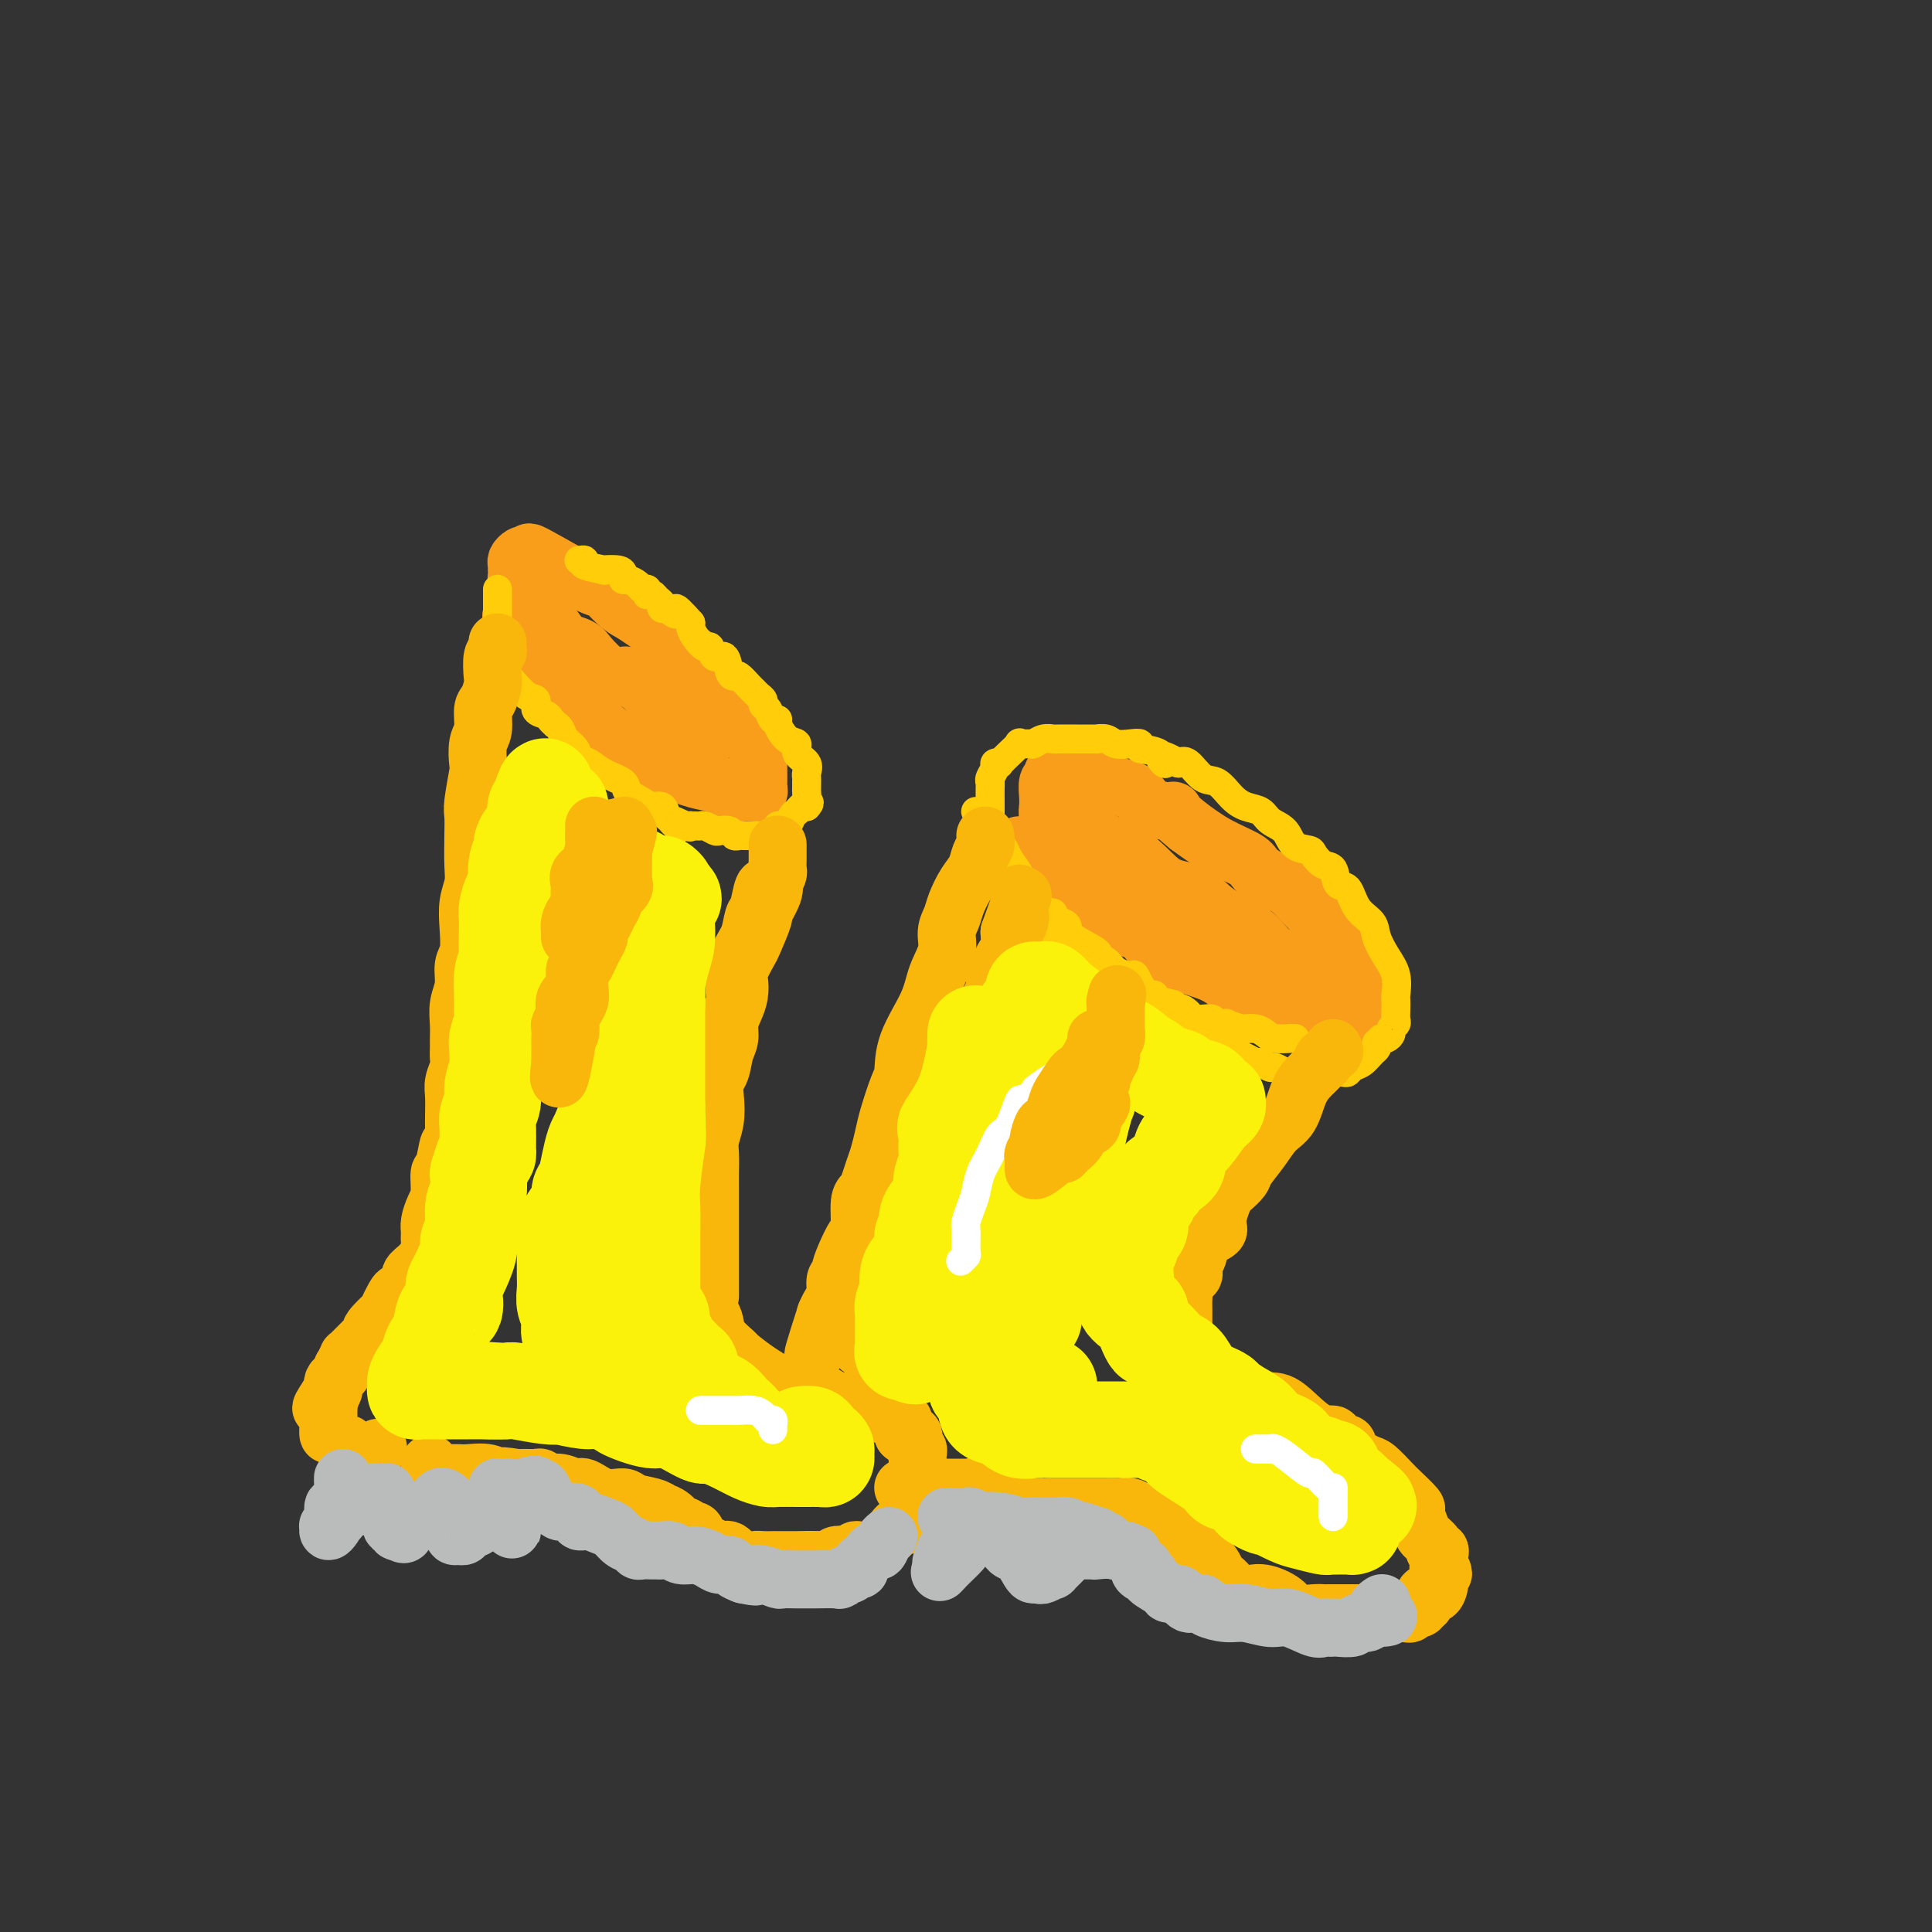 <svg viewBox='0 0 400 400' version='1.1' xmlns='http://www.w3.org/2000/svg' xmlns:xlink='http://www.w3.org/1999/xlink'><rect x="0" y="0" width="400" height="400" fill="#333333" stroke="none"/><g fill='none' stroke='rgb(249,158,27)' stroke-width='12' stroke-linecap='round' stroke-linejoin='round'><path d='M106,127c-0.144,0.377 -0.288,0.755 0,1c0.288,0.245 1.009,0.359 1,1c-0.009,0.641 -0.749,1.809 0,3c0.749,1.191 2.985,2.404 4,4c1.015,1.596 0.808,3.573 2,5c1.192,1.427 3.783,2.304 6,4c2.217,1.696 4.060,4.213 6,6c1.940,1.787 3.979,2.846 6,4c2.021,1.154 4.026,2.403 5,3c0.974,0.597 0.918,0.542 2,1c1.082,0.458 3.302,1.429 5,2c1.698,0.571 2.874,0.741 4,1c1.126,0.259 2.201,0.605 3,1c0.799,0.395 1.323,0.838 2,1c0.677,0.162 1.506,0.044 2,0c0.494,-0.044 0.654,-0.015 1,0c0.346,0.015 0.877,0.016 1,0c0.123,-0.016 -0.163,-0.048 0,0c0.163,0.048 0.776,0.177 1,0c0.224,-0.177 0.060,-0.659 0,-1c-0.060,-0.341 -0.016,-0.543 0,-1c0.016,-0.457 0.005,-1.171 0,-2c-0.005,-0.829 -0.004,-1.772 0,-2c0.004,-0.228 0.011,0.260 0,0c-0.011,-0.260 -0.038,-1.268 0,-2c0.038,-0.732 0.143,-1.187 0,-2c-0.143,-0.813 -0.533,-1.983 -1,-3c-0.467,-1.017 -1.012,-1.881 -1,-2c0.012,-0.119 0.580,0.506 0,0c-0.580,-0.506 -2.309,-2.145 -4,-4c-1.691,-1.855 -3.346,-3.928 -5,-6'/><path d='M146,139c-1.865,-2.444 -1.528,-2.556 -2,-3c-0.472,-0.444 -1.754,-1.222 -3,-2c-1.246,-0.778 -2.458,-1.558 -3,-2c-0.542,-0.442 -0.416,-0.547 -1,-1c-0.584,-0.453 -1.880,-1.254 -3,-2c-1.120,-0.746 -2.064,-1.438 -3,-2c-0.936,-0.562 -1.864,-0.994 -3,-2c-1.136,-1.006 -2.479,-2.585 -3,-3c-0.521,-0.415 -0.219,0.333 -3,-1c-2.781,-1.333 -8.644,-4.746 -11,-6c-2.356,-1.254 -1.206,-0.347 -1,0c0.206,0.347 -0.533,0.135 -1,0c-0.467,-0.135 -0.661,-0.194 -1,0c-0.339,0.194 -0.823,0.640 -1,1c-0.177,0.360 -0.047,0.635 0,1c0.047,0.365 0.012,0.822 0,1c-0.012,0.178 -0.000,0.078 0,0c0.000,-0.078 -0.010,-0.134 0,0c0.010,0.134 0.041,0.459 0,1c-0.041,0.541 -0.155,1.297 0,2c0.155,0.703 0.577,1.351 1,2'/><path d='M108,123c0.412,1.359 1.442,0.756 2,1c0.558,0.244 0.643,1.336 1,2c0.357,0.664 0.987,0.901 2,2c1.013,1.099 2.411,3.061 3,4c0.589,0.939 0.370,0.854 1,1c0.630,0.146 2.109,0.523 3,1c0.891,0.477 1.192,1.055 2,2c0.808,0.945 2.121,2.259 3,3c0.879,0.741 1.323,0.909 2,1c0.677,0.091 1.585,0.104 2,0c0.415,-0.104 0.335,-0.326 1,0c0.665,0.326 2.075,1.201 3,2c0.925,0.799 1.364,1.524 2,2c0.636,0.476 1.468,0.704 2,1c0.532,0.296 0.763,0.662 1,1c0.237,0.338 0.478,0.650 1,1c0.522,0.350 1.324,0.738 2,1c0.676,0.262 1.225,0.396 2,1c0.775,0.604 1.775,1.677 2,2c0.225,0.323 -0.324,-0.105 0,0c0.324,0.105 1.521,0.744 2,1c0.479,0.256 0.239,0.128 0,0'/><path d='M211,175c0.735,0.624 1.471,1.248 2,2c0.529,0.752 0.852,1.633 1,2c0.148,0.367 0.120,0.220 1,1c0.880,0.780 2.666,2.486 5,4c2.334,1.514 5.216,2.835 7,4c1.784,1.165 2.472,2.172 4,3c1.528,0.828 3.897,1.477 5,2c1.103,0.523 0.940,0.922 2,2c1.060,1.078 3.343,2.836 6,4c2.657,1.164 5.690,1.734 8,3c2.310,1.266 3.899,3.229 6,4c2.101,0.771 4.716,0.351 7,1c2.284,0.649 4.238,2.367 6,3c1.762,0.633 3.334,0.181 5,0c1.666,-0.181 3.427,-0.089 4,0c0.573,0.089 -0.043,0.176 0,0c0.043,-0.176 0.744,-0.616 1,-1c0.256,-0.384 0.068,-0.711 0,-1c-0.068,-0.289 -0.014,-0.541 0,-1c0.014,-0.459 -0.011,-1.126 0,-2c0.011,-0.874 0.058,-1.955 0,-3c-0.058,-1.045 -0.220,-2.055 -1,-3c-0.780,-0.945 -2.179,-1.825 -3,-3c-0.821,-1.175 -1.064,-2.647 -2,-4c-0.936,-1.353 -2.565,-2.589 -4,-4c-1.435,-1.411 -2.675,-2.999 -4,-4c-1.325,-1.001 -2.733,-1.415 -4,-2c-1.267,-0.585 -2.391,-1.342 -3,-2c-0.609,-0.658 -0.702,-1.215 -2,-2c-1.298,-0.785 -3.799,-1.796 -6,-3c-2.201,-1.204 -4.100,-2.602 -6,-4'/><path d='M246,171c-4.885,-3.909 -2.598,-3.183 -3,-3c-0.402,0.183 -3.493,-0.179 -5,-1c-1.507,-0.821 -1.430,-2.101 -3,-3c-1.570,-0.899 -4.788,-1.418 -7,-2c-2.212,-0.582 -3.420,-1.228 -4,-2c-0.580,-0.772 -0.534,-1.672 -1,-2c-0.466,-0.328 -1.444,-0.085 -2,0c-0.556,0.085 -0.689,0.012 -1,0c-0.311,-0.012 -0.800,0.039 -1,0c-0.200,-0.039 -0.110,-0.167 0,0c0.110,0.167 0.240,0.628 0,1c-0.240,0.372 -0.849,0.654 -1,1c-0.151,0.346 0.156,0.756 0,1c-0.156,0.244 -0.775,0.321 -1,1c-0.225,0.679 -0.056,1.961 0,3c0.056,1.039 0.001,1.836 0,2c-0.001,0.164 0.054,-0.304 0,0c-0.054,0.304 -0.217,1.381 0,2c0.217,0.619 0.816,0.781 1,1c0.184,0.219 -0.045,0.496 0,1c0.045,0.504 0.364,1.236 1,2c0.636,0.764 1.590,1.560 3,2c1.410,0.440 3.276,0.524 4,1c0.724,0.476 0.308,1.344 1,2c0.692,0.656 2.494,1.100 4,2c1.506,0.900 2.716,2.257 4,3c1.284,0.743 2.642,0.871 4,1'/><path d='M239,184c3.855,2.446 3.493,3.061 5,4c1.507,0.939 4.883,2.202 7,3c2.117,0.798 2.976,1.132 4,2c1.024,0.868 2.215,2.271 3,3c0.785,0.729 1.165,0.786 2,1c0.835,0.214 2.125,0.587 3,1c0.875,0.413 1.335,0.867 2,1c0.665,0.133 1.534,-0.055 2,0c0.466,0.055 0.529,0.352 1,1c0.471,0.648 1.352,1.645 2,2c0.648,0.355 1.065,0.066 1,0c-0.065,-0.066 -0.611,0.089 -1,0c-0.389,-0.089 -0.620,-0.424 -1,-1c-0.380,-0.576 -0.907,-1.395 -2,-2c-1.093,-0.605 -2.752,-0.998 -4,-2c-1.248,-1.002 -2.086,-2.613 -4,-4c-1.914,-1.387 -4.905,-2.550 -7,-4c-2.095,-1.450 -3.293,-3.187 -5,-4c-1.707,-0.813 -3.924,-0.701 -6,-2c-2.076,-1.299 -4.010,-4.008 -7,-6c-2.990,-1.992 -7.036,-3.267 -9,-4c-1.964,-0.733 -1.847,-0.924 -2,-1c-0.153,-0.076 -0.577,-0.038 -1,0'/><path d='M222,172c-8.000,-5.000 -4.000,-2.500 0,0'/></g>
<g fill='none' stroke='rgb(255,205,10)' stroke-width='6' stroke-linecap='round' stroke-linejoin='round'><path d='M103,122c-0.000,0.439 -0.000,0.879 0,1c0.000,0.121 0.000,-0.075 0,0c-0.000,0.075 -0.000,0.422 0,1c0.000,0.578 0.000,1.387 0,2c-0.000,0.613 -0.001,1.030 0,1c0.001,-0.030 0.003,-0.506 0,0c-0.003,0.506 -0.011,1.996 0,3c0.011,1.004 0.043,1.524 0,2c-0.043,0.476 -0.160,0.909 0,2c0.160,1.091 0.597,2.841 1,4c0.403,1.159 0.772,1.729 1,2c0.228,0.271 0.317,0.244 1,1c0.683,0.756 1.961,2.296 3,3c1.039,0.704 1.837,0.571 2,1c0.163,0.429 -0.311,1.421 0,2c0.311,0.579 1.407,0.746 2,1c0.593,0.254 0.683,0.596 1,1c0.317,0.404 0.863,0.870 1,1c0.137,0.130 -0.133,-0.078 0,0c0.133,0.078 0.668,0.440 1,1c0.332,0.560 0.460,1.319 1,2c0.540,0.681 1.490,1.285 2,2c0.510,0.715 0.579,1.542 1,2c0.421,0.458 1.194,0.546 2,1c0.806,0.454 1.643,1.275 3,2c1.357,0.725 3.232,1.356 4,2c0.768,0.644 0.430,1.302 1,2c0.570,0.698 2.050,1.434 3,2c0.950,0.566 1.371,0.960 2,1c0.629,0.040 1.465,-0.274 2,0c0.535,0.274 0.767,1.137 1,2'/><path d='M138,169c5.012,4.497 1.542,1.741 1,1c-0.542,-0.741 1.844,0.534 3,1c1.156,0.466 1.082,0.124 1,0c-0.082,-0.124 -0.173,-0.030 0,0c0.173,0.030 0.609,-0.006 1,0c0.391,0.006 0.739,0.053 1,0c0.261,-0.053 0.437,-0.207 1,0c0.563,0.207 1.513,0.773 2,1c0.487,0.227 0.512,0.113 1,0c0.488,-0.113 1.440,-0.227 2,0c0.560,0.227 0.728,0.793 1,1c0.272,0.207 0.647,0.056 1,0c0.353,-0.056 0.685,-0.015 1,0c0.315,0.015 0.613,0.004 1,0c0.387,-0.004 0.863,-0.000 1,0c0.137,0.000 -0.064,-0.003 0,0c0.064,0.003 0.395,0.011 1,0c0.605,-0.011 1.486,-0.042 2,0c0.514,0.042 0.663,0.157 1,0c0.337,-0.157 0.864,-0.585 1,-1c0.136,-0.415 -0.118,-0.818 0,-1c0.118,-0.182 0.609,-0.144 1,0c0.391,0.144 0.683,0.392 1,0c0.317,-0.392 0.659,-1.426 1,-2c0.341,-0.574 0.680,-0.690 1,-1c0.320,-0.310 0.622,-0.815 1,-1c0.378,-0.185 0.833,-0.050 1,0c0.167,0.050 0.048,0.014 0,0c-0.048,-0.014 -0.024,-0.007 0,0'/><path d='M167,167c1.083,-1.107 0.290,-0.875 0,-1c-0.290,-0.125 -0.078,-0.607 0,-1c0.078,-0.393 0.021,-0.697 0,-1c-0.021,-0.303 -0.006,-0.605 0,-1c0.006,-0.395 0.004,-0.882 0,-1c-0.004,-0.118 -0.009,0.135 0,0c0.009,-0.135 0.032,-0.656 0,-1c-0.032,-0.344 -0.119,-0.510 0,-1c0.119,-0.490 0.445,-1.304 0,-2c-0.445,-0.696 -1.659,-1.273 -2,-2c-0.341,-0.727 0.193,-1.605 0,-2c-0.193,-0.395 -1.112,-0.309 -2,-1c-0.888,-0.691 -1.744,-2.160 -2,-3c-0.256,-0.840 0.090,-1.051 0,-1c-0.090,0.051 -0.615,0.365 -1,0c-0.385,-0.365 -0.628,-1.407 -1,-2c-0.372,-0.593 -0.872,-0.735 -1,-1c-0.128,-0.265 0.117,-0.653 0,-1c-0.117,-0.347 -0.594,-0.653 -1,-1c-0.406,-0.347 -0.739,-0.735 -1,-1c-0.261,-0.265 -0.450,-0.409 -1,-1c-0.550,-0.591 -1.460,-1.631 -2,-2c-0.540,-0.369 -0.708,-0.068 -1,0c-0.292,0.068 -0.707,-0.096 -1,-1c-0.293,-0.904 -0.463,-2.549 -1,-3c-0.537,-0.451 -1.440,0.293 -2,0c-0.560,-0.293 -0.777,-1.623 -1,-2c-0.223,-0.377 -0.451,0.198 -1,0c-0.549,-0.198 -1.417,-1.169 -2,-2c-0.583,-0.831 -0.881,-1.523 -1,-2c-0.119,-0.477 -0.060,-0.738 0,-1'/><path d='M143,129c-4.288,-4.875 -3.008,-2.563 -3,-2c0.008,0.563 -1.254,-0.623 -2,-1c-0.746,-0.377 -0.974,0.056 -1,0c-0.026,-0.056 0.150,-0.603 0,-1c-0.150,-0.397 -0.628,-0.646 -1,-1c-0.372,-0.354 -0.639,-0.812 -1,-1c-0.361,-0.188 -0.817,-0.106 -1,0c-0.183,0.106 -0.094,0.235 0,0c0.094,-0.235 0.193,-0.833 0,-1c-0.193,-0.167 -0.679,0.096 -1,0c-0.321,-0.096 -0.479,-0.551 -1,-1c-0.521,-0.449 -1.406,-0.891 -2,-1c-0.594,-0.109 -0.897,0.115 -1,0c-0.103,-0.115 -0.004,-0.570 0,-1c0.004,-0.430 -0.085,-0.837 -1,-1c-0.915,-0.163 -2.655,-0.082 -3,0c-0.345,0.082 0.706,0.166 0,0c-0.706,-0.166 -3.170,-0.580 -4,-1c-0.830,-0.420 -0.027,-0.844 0,-1c0.027,-0.156 -0.724,-0.042 -1,0c-0.276,0.042 -0.079,0.012 0,0c0.079,-0.012 0.039,-0.006 0,0'/><path d='M202,168c0.425,0.445 0.850,0.891 1,1c0.150,0.109 0.025,-0.118 0,0c-0.025,0.118 0.050,0.581 0,1c-0.050,0.419 -0.227,0.792 0,1c0.227,0.208 0.856,0.249 1,1c0.144,0.751 -0.197,2.211 0,3c0.197,0.789 0.932,0.906 1,1c0.068,0.094 -0.530,0.166 0,1c0.530,0.834 2.188,2.430 3,3c0.812,0.570 0.779,0.114 1,0c0.221,-0.114 0.697,0.115 1,1c0.303,0.885 0.434,2.425 1,3c0.566,0.575 1.569,0.186 2,1c0.431,0.814 0.290,2.833 1,4c0.710,1.167 2.270,1.483 3,2c0.730,0.517 0.630,1.234 1,2c0.370,0.766 1.211,1.582 2,2c0.789,0.418 1.526,0.439 2,1c0.474,0.561 0.687,1.661 1,2c0.313,0.339 0.728,-0.082 1,0c0.272,0.082 0.401,0.666 1,1c0.599,0.334 1.669,0.417 2,1c0.331,0.583 -0.078,1.665 0,2c0.078,0.335 0.641,-0.079 1,0c0.359,0.079 0.514,0.650 1,1c0.486,0.350 1.303,0.479 2,1c0.697,0.521 1.272,1.435 2,2c0.728,0.565 1.607,0.780 2,1c0.393,0.220 0.298,0.444 1,1c0.702,0.556 2.201,1.445 3,2c0.799,0.555 0.900,0.778 1,1'/><path d='M240,211c4.300,3.525 2.049,1.336 2,1c-0.049,-0.336 2.104,1.181 3,2c0.896,0.819 0.534,0.940 1,1c0.466,0.060 1.759,0.058 3,0c1.241,-0.058 2.429,-0.170 3,0c0.571,0.170 0.524,0.624 1,1c0.476,0.376 1.474,0.674 2,1c0.526,0.326 0.579,0.680 1,1c0.421,0.320 1.211,0.607 2,1c0.789,0.393 1.577,0.894 2,1c0.423,0.106 0.480,-0.182 1,0c0.520,0.182 1.502,0.833 2,1c0.498,0.167 0.513,-0.151 1,0c0.487,0.151 1.445,0.773 2,1c0.555,0.227 0.708,0.061 1,0c0.292,-0.061 0.725,-0.016 1,0c0.275,0.016 0.392,0.004 1,0c0.608,-0.004 1.708,-0.001 2,0c0.292,0.001 -0.222,0.000 0,0c0.222,-0.000 1.182,-0.000 2,0c0.818,0.000 1.494,-0.000 2,0c0.506,0.000 0.843,0.001 1,0c0.157,-0.001 0.135,-0.003 0,0c-0.135,0.003 -0.384,0.013 0,0c0.384,-0.013 1.402,-0.049 2,0c0.598,0.049 0.777,0.182 1,0c0.223,-0.182 0.491,-0.679 1,-1c0.509,-0.321 1.260,-0.468 2,-1c0.740,-0.532 1.468,-1.451 2,-2c0.532,-0.549 0.866,-0.728 1,-1c0.134,-0.272 0.067,-0.636 0,-1'/><path d='M285,216c1.266,-1.168 0.931,-1.087 1,-1c0.069,0.087 0.540,0.179 1,0c0.460,-0.179 0.908,-0.628 1,-1c0.092,-0.372 -0.171,-0.667 0,-1c0.171,-0.333 0.778,-0.703 1,-1c0.222,-0.297 0.061,-0.522 0,-1c-0.061,-0.478 -0.022,-1.208 0,-2c0.022,-0.792 0.027,-1.647 0,-2c-0.027,-0.353 -0.085,-0.205 0,-1c0.085,-0.795 0.314,-2.532 0,-4c-0.314,-1.468 -1.172,-2.667 -2,-4c-0.828,-1.333 -1.626,-2.799 -2,-4c-0.374,-1.201 -0.323,-2.136 -1,-3c-0.677,-0.864 -2.082,-1.655 -3,-3c-0.918,-1.345 -1.349,-3.243 -2,-4c-0.651,-0.757 -1.520,-0.374 -2,-1c-0.480,-0.626 -0.569,-2.260 -1,-3c-0.431,-0.740 -1.202,-0.586 -2,-1c-0.798,-0.414 -1.621,-1.395 -2,-2c-0.379,-0.605 -0.313,-0.834 -1,-1c-0.687,-0.166 -2.126,-0.267 -3,-1c-0.874,-0.733 -1.182,-2.096 -2,-3c-0.818,-0.904 -2.148,-1.350 -3,-2c-0.852,-0.650 -1.228,-1.506 -2,-2c-0.772,-0.494 -1.940,-0.627 -3,-1c-1.060,-0.373 -2.013,-0.987 -3,-2c-0.987,-1.013 -2.007,-2.426 -3,-3c-0.993,-0.574 -1.960,-0.308 -3,-1c-1.040,-0.692 -2.154,-2.340 -3,-3c-0.846,-0.660 -1.423,-0.330 -2,0'/><path d='M244,158c-5.636,-3.294 -3.725,-0.529 -3,0c0.725,0.529 0.265,-1.178 -1,-2c-1.265,-0.822 -3.335,-0.760 -4,-1c-0.665,-0.240 0.077,-0.782 0,-1c-0.077,-0.218 -0.971,-0.111 -2,0c-1.029,0.111 -2.191,0.226 -3,0c-0.809,-0.226 -1.264,-0.793 -2,-1c-0.736,-0.207 -1.753,-0.056 -2,0c-0.247,0.056 0.275,0.015 0,0c-0.275,-0.015 -1.347,-0.005 -2,0c-0.653,0.005 -0.886,0.005 -2,0c-1.114,-0.005 -3.109,-0.016 -4,0c-0.891,0.016 -0.678,0.057 -1,0c-0.322,-0.057 -1.180,-0.214 -2,0c-0.820,0.214 -1.601,0.797 -2,1c-0.399,0.203 -0.416,0.024 -1,0c-0.584,-0.024 -1.733,0.106 -2,0c-0.267,-0.106 0.350,-0.449 0,0c-0.350,0.449 -1.667,1.689 -2,2c-0.333,0.311 0.318,-0.307 0,0c-0.318,0.307 -1.606,1.539 -2,2c-0.394,0.461 0.105,0.151 0,0c-0.105,-0.151 -0.813,-0.145 -1,0c-0.187,0.145 0.146,0.427 0,1c-0.146,0.573 -0.771,1.435 -1,2c-0.229,0.565 -0.061,0.833 0,1c0.061,0.167 0.016,0.233 0,1c-0.016,0.767 -0.004,2.237 0,3c0.004,0.763 0.001,0.821 0,1c-0.001,0.179 -0.000,0.480 0,1c0.000,0.520 0.000,1.260 0,2'/><path d='M205,170c0.013,1.531 0.045,0.857 0,1c-0.045,0.143 -0.168,1.101 0,2c0.168,0.899 0.626,1.739 1,2c0.374,0.261 0.662,-0.057 1,0c0.338,0.057 0.725,0.488 1,1c0.275,0.512 0.437,1.106 1,2c0.563,0.894 1.527,2.087 2,3c0.473,0.913 0.454,1.545 1,2c0.546,0.455 1.657,0.734 2,1c0.343,0.266 -0.082,0.519 0,1c0.082,0.481 0.669,1.190 1,2c0.331,0.810 0.404,1.722 1,2c0.596,0.278 1.713,-0.078 2,0c0.287,0.078 -0.258,0.592 0,1c0.258,0.408 1.317,0.711 2,1c0.683,0.289 0.988,0.563 1,1c0.012,0.437 -0.269,1.038 1,2c1.269,0.962 4.088,2.287 5,3c0.912,0.713 -0.082,0.816 0,1c0.082,0.184 1.241,0.449 2,1c0.759,0.551 1.118,1.387 2,2c0.882,0.613 2.287,1.004 3,1c0.713,-0.004 0.734,-0.404 1,0c0.266,0.404 0.779,1.610 1,2c0.221,0.390 0.152,-0.036 0,0c-0.152,0.036 -0.386,0.535 0,1c0.386,0.465 1.392,0.898 2,1c0.608,0.102 0.818,-0.126 1,0c0.182,0.126 0.338,0.608 1,1c0.662,0.392 1.831,0.696 3,1'/><path d='M243,208c4.813,3.431 2.847,1.508 2,1c-0.847,-0.508 -0.574,0.399 0,1c0.574,0.601 1.448,0.897 2,1c0.552,0.103 0.783,0.014 1,0c0.217,-0.014 0.419,0.048 1,0c0.581,-0.048 1.539,-0.205 2,0c0.461,0.205 0.425,0.773 1,1c0.575,0.227 1.760,0.114 2,0c0.240,-0.114 -0.466,-0.227 0,0c0.466,0.227 2.103,0.796 3,1c0.897,0.204 1.054,0.044 1,0c-0.054,-0.044 -0.318,0.027 0,0c0.318,-0.027 1.219,-0.151 2,0c0.781,0.151 1.442,0.576 2,1c0.558,0.424 1.011,0.846 2,1c0.989,0.154 2.512,0.041 3,0c0.488,-0.041 -0.061,-0.011 0,0c0.061,0.011 0.732,0.003 1,0c0.268,-0.003 0.134,-0.002 0,0'/></g>
<g fill='none' stroke='rgb(249,183,11)' stroke-width='12' stroke-linecap='round' stroke-linejoin='round'><path d='M103,133c-0.030,0.310 -0.060,0.620 0,1c0.060,0.380 0.209,0.830 0,1c-0.209,0.170 -0.778,0.060 -1,1c-0.222,0.940 -0.097,2.930 0,4c0.097,1.070 0.166,1.218 0,2c-0.166,0.782 -0.567,2.196 -1,3c-0.433,0.804 -0.900,0.998 -1,2c-0.100,1.002 0.166,2.811 0,4c-0.166,1.189 -0.762,1.760 -1,3c-0.238,1.240 -0.116,3.151 0,4c0.116,0.849 0.227,0.635 0,2c-0.227,1.365 -0.792,4.307 -1,6c-0.208,1.693 -0.059,2.135 0,3c0.059,0.865 0.030,2.151 0,4c-0.030,1.849 -0.059,4.260 0,6c0.059,1.740 0.208,2.810 0,4c-0.208,1.190 -0.773,2.499 -1,4c-0.227,1.501 -0.117,3.195 0,5c0.117,1.805 0.242,3.722 0,5c-0.242,1.278 -0.849,1.918 -1,3c-0.151,1.082 0.156,2.607 0,4c-0.156,1.393 -0.774,2.652 -1,4c-0.226,1.348 -0.060,2.783 0,4c0.060,1.217 0.012,2.216 0,3c-0.012,0.784 0.011,1.353 0,2c-0.011,0.647 -0.055,1.373 0,2c0.055,0.627 0.211,1.154 0,2c-0.211,0.846 -0.789,2.010 -1,3c-0.211,0.990 -0.057,1.805 0,3c0.057,1.195 0.016,2.770 0,4c-0.016,1.230 -0.008,2.115 0,3'/><path d='M94,234c-1.575,16.366 -1.013,6.783 -1,4c0.013,-2.783 -0.522,1.236 -1,3c-0.478,1.764 -0.898,1.273 -1,2c-0.102,0.727 0.116,2.670 0,4c-0.116,1.330 -0.566,2.046 -1,3c-0.434,0.954 -0.854,2.146 -1,3c-0.146,0.854 -0.019,1.370 0,2c0.019,0.630 -0.070,1.375 0,2c0.070,0.625 0.299,1.129 0,2c-0.299,0.871 -1.125,2.110 -2,3c-0.875,0.890 -1.798,1.431 -2,2c-0.202,0.569 0.317,1.165 0,2c-0.317,0.835 -1.470,1.909 -2,2c-0.530,0.091 -0.439,-0.799 -1,0c-0.561,0.799 -1.775,3.289 -2,4c-0.225,0.711 0.540,-0.357 0,0c-0.540,0.357 -2.386,2.141 -3,3c-0.614,0.859 0.003,0.795 0,1c-0.003,0.205 -0.627,0.680 -1,1c-0.373,0.320 -0.496,0.486 -1,1c-0.504,0.514 -1.389,1.377 -2,2c-0.611,0.623 -0.948,1.007 -1,1c-0.052,-0.007 0.179,-0.405 0,0c-0.179,0.405 -0.770,1.614 -1,2c-0.230,0.386 -0.100,-0.051 0,0c0.100,0.051 0.171,0.591 0,1c-0.171,0.409 -0.585,0.687 -1,1c-0.415,0.313 -0.833,0.661 -1,1c-0.167,0.339 -0.083,0.668 0,1c0.083,0.332 0.167,0.666 0,1c-0.167,0.334 -0.583,0.667 -1,1'/><path d='M68,289c-2.939,4.416 -0.788,1.957 0,1c0.788,-0.957 0.211,-0.410 0,0c-0.211,0.410 -0.057,0.684 0,1c0.057,0.316 0.015,0.675 0,1c-0.015,0.325 -0.005,0.617 0,1c0.005,0.383 0.003,0.857 0,1c-0.003,0.143 -0.008,-0.045 0,0c0.008,0.045 0.030,0.322 0,1c-0.030,0.678 -0.110,1.758 0,2c0.110,0.242 0.410,-0.355 1,0c0.590,0.355 1.468,1.663 2,2c0.532,0.337 0.716,-0.298 1,0c0.284,0.298 0.669,1.529 1,2c0.331,0.471 0.609,0.181 1,0c0.391,-0.181 0.897,-0.252 1,0c0.103,0.252 -0.196,0.827 0,1c0.196,0.173 0.888,-0.057 1,0c0.112,0.057 -0.354,0.400 0,0c0.354,-0.400 1.530,-1.543 2,-2c0.470,-0.457 0.235,-0.229 0,0'/><path d='M161,175c-0.000,-0.125 -0.000,-0.251 0,0c0.000,0.251 0.001,0.878 0,1c-0.001,0.122 -0.004,-0.261 0,0c0.004,0.261 0.015,1.165 0,2c-0.015,0.835 -0.054,1.600 0,2c0.054,0.400 0.203,0.434 0,1c-0.203,0.566 -0.756,1.664 -1,2c-0.244,0.336 -0.177,-0.088 0,0c0.177,0.088 0.466,0.689 0,2c-0.466,1.311 -1.688,3.332 -2,4c-0.312,0.668 0.284,-0.016 0,1c-0.284,1.016 -1.448,3.731 -2,5c-0.552,1.269 -0.490,1.091 -1,2c-0.510,0.909 -1.591,2.904 -2,4c-0.409,1.096 -0.147,1.294 0,2c0.147,0.706 0.180,1.920 0,3c-0.180,1.080 -0.572,2.025 -1,3c-0.428,0.975 -0.893,1.980 -1,3c-0.107,1.020 0.143,2.056 0,3c-0.143,0.944 -0.678,1.796 -1,3c-0.322,1.204 -0.430,2.759 -1,4c-0.570,1.241 -1.603,2.167 -2,3c-0.397,0.833 -0.158,1.574 0,3c0.158,1.426 0.235,3.537 0,5c-0.235,1.463 -0.781,2.278 -1,3c-0.219,0.722 -0.111,1.351 0,2c0.111,0.649 0.226,1.319 0,2c-0.226,0.681 -0.793,1.373 -1,2c-0.207,0.627 -0.056,1.189 0,2c0.056,0.811 0.015,1.872 0,3c-0.015,1.128 -0.004,2.322 0,3c0.004,0.678 0.002,0.839 0,1'/><path d='M145,251c-0.309,4.376 -0.083,2.314 0,2c0.083,-0.314 0.023,1.118 0,2c-0.023,0.882 -0.007,1.214 0,3c0.007,1.786 0.006,5.025 0,6c-0.006,0.975 -0.016,-0.313 0,0c0.016,0.313 0.060,2.226 0,3c-0.060,0.774 -0.223,0.409 0,1c0.223,0.591 0.831,2.139 1,3c0.169,0.861 -0.101,1.037 0,1c0.101,-0.037 0.574,-0.286 1,0c0.426,0.286 0.806,1.105 1,2c0.194,0.895 0.203,1.864 1,3c0.797,1.136 2.384,2.438 3,3c0.616,0.562 0.263,0.384 1,1c0.737,0.616 2.566,2.026 4,3c1.434,0.974 2.473,1.513 3,2c0.527,0.487 0.542,0.923 1,1c0.458,0.077 1.359,-0.203 2,0c0.641,0.203 1.022,0.891 2,1c0.978,0.109 2.554,-0.360 4,0c1.446,0.360 2.762,1.549 4,2c1.238,0.451 2.398,0.163 3,0c0.602,-0.163 0.647,-0.202 1,0c0.353,0.202 1.015,0.647 2,1c0.985,0.353 2.292,0.616 3,1c0.708,0.384 0.817,0.890 1,1c0.183,0.110 0.441,-0.175 1,0c0.559,0.175 1.418,0.810 2,1c0.582,0.190 0.888,-0.064 1,0c0.112,0.064 0.032,0.447 0,1c-0.032,0.553 -0.016,1.277 0,2'/><path d='M187,297c0.940,0.786 0.792,0.252 1,0c0.208,-0.252 0.774,-0.223 1,0c0.226,0.223 0.113,0.641 0,1c-0.113,0.359 -0.226,0.660 0,1c0.226,0.340 0.793,0.720 1,1c0.207,0.280 0.056,0.460 0,1c-0.056,0.540 -0.015,1.440 0,2c0.015,0.560 0.004,0.780 0,1c-0.004,0.220 -0.001,0.439 0,1c0.001,0.561 0.000,1.464 0,2c-0.000,0.536 0.000,0.703 0,1c-0.000,0.297 -0.002,0.723 0,1c0.002,0.277 0.007,0.406 0,1c-0.007,0.594 -0.025,1.651 0,2c0.025,0.349 0.095,-0.012 0,0c-0.095,0.012 -0.353,0.398 -1,1c-0.647,0.602 -1.682,1.421 -2,2c-0.318,0.579 0.079,0.919 0,1c-0.079,0.081 -0.636,-0.098 -1,0c-0.364,0.098 -0.535,0.471 -1,1c-0.465,0.529 -1.224,1.212 -2,2c-0.776,0.788 -1.570,1.679 -2,2c-0.430,0.321 -0.495,0.072 -1,0c-0.505,-0.072 -1.448,0.032 -2,0c-0.552,-0.032 -0.711,-0.201 -1,0c-0.289,0.201 -0.707,0.772 -1,1c-0.293,0.228 -0.463,0.114 -1,0c-0.537,-0.114 -1.443,-0.226 -2,0c-0.557,0.226 -0.765,0.792 -1,1c-0.235,0.208 -0.496,0.060 -1,0c-0.504,-0.060 -1.252,-0.030 -2,0'/><path d='M169,323c-1.597,0.309 0.411,0.083 0,0c-0.411,-0.083 -3.241,-0.022 -4,0c-0.759,0.022 0.552,0.005 0,0c-0.552,-0.005 -2.967,0.001 -4,0c-1.033,-0.001 -0.685,-0.008 -1,0c-0.315,0.008 -1.292,0.031 -2,0c-0.708,-0.031 -1.148,-0.117 -2,0c-0.852,0.117 -2.116,0.436 -3,0c-0.884,-0.436 -1.389,-1.627 -2,-2c-0.611,-0.373 -1.330,0.073 -2,0c-0.670,-0.073 -1.293,-0.665 -2,-1c-0.707,-0.335 -1.498,-0.414 -2,-1c-0.502,-0.586 -0.714,-1.680 -1,-2c-0.286,-0.320 -0.645,0.135 -1,0c-0.355,-0.135 -0.707,-0.858 -1,-1c-0.293,-0.142 -0.527,0.299 -1,0c-0.473,-0.299 -1.184,-1.337 -2,-2c-0.816,-0.663 -1.736,-0.953 -2,-1c-0.264,-0.047 0.128,0.147 0,0c-0.128,-0.147 -0.776,-0.636 -2,-1c-1.224,-0.364 -3.023,-0.604 -4,-1c-0.977,-0.396 -1.132,-0.947 -2,-1c-0.868,-0.053 -2.450,0.393 -4,0c-1.550,-0.393 -3.070,-1.626 -4,-2c-0.930,-0.374 -1.272,0.110 -2,0c-0.728,-0.110 -1.843,-0.814 -3,-1c-1.157,-0.186 -2.357,0.146 -3,0c-0.643,-0.146 -0.729,-0.771 -1,-1c-0.271,-0.229 -0.727,-0.062 -1,0c-0.273,0.062 -0.364,0.018 -1,0c-0.636,-0.018 -1.818,-0.009 -3,0'/><path d='M107,306c-5.173,-0.868 -4.107,-0.036 -4,0c0.107,0.036 -0.745,-0.722 -2,-1c-1.255,-0.278 -2.914,-0.074 -4,0c-1.086,0.074 -1.601,0.020 -2,0c-0.399,-0.020 -0.684,-0.005 -1,0c-0.316,0.005 -0.663,-0.002 -1,0c-0.337,0.002 -0.665,0.011 -1,0c-0.335,-0.011 -0.678,-0.042 -1,0c-0.322,0.042 -0.622,0.155 -1,0c-0.378,-0.155 -0.832,-0.580 -1,-1c-0.168,-0.420 -0.048,-0.834 0,-1c0.048,-0.166 0.024,-0.083 0,0'/><path d='M204,173c0.095,0.693 0.190,1.386 0,2c-0.190,0.614 -0.667,1.151 -1,2c-0.333,0.849 -0.524,2.012 -1,3c-0.476,0.988 -1.236,1.803 -2,3c-0.764,1.197 -1.532,2.776 -2,4c-0.468,1.224 -0.637,2.091 -1,3c-0.363,0.909 -0.921,1.858 -1,3c-0.079,1.142 0.319,2.477 0,4c-0.319,1.523 -1.355,3.233 -2,5c-0.645,1.767 -0.897,3.589 -2,6c-1.103,2.411 -3.055,5.410 -4,8c-0.945,2.590 -0.883,4.770 -1,6c-0.117,1.230 -0.412,1.512 -1,3c-0.588,1.488 -1.467,4.184 -2,6c-0.533,1.816 -0.720,2.752 -1,4c-0.280,1.248 -0.653,2.806 -1,4c-0.347,1.194 -0.667,2.022 -1,3c-0.333,0.978 -0.680,2.105 -1,3c-0.320,0.895 -0.614,1.559 -1,2c-0.386,0.441 -0.864,0.661 -1,2c-0.136,1.339 0.070,3.798 0,5c-0.070,1.202 -0.415,1.146 -1,2c-0.585,0.854 -1.410,2.617 -2,4c-0.590,1.383 -0.946,2.386 -1,3c-0.054,0.614 0.192,0.837 0,1c-0.192,0.163 -0.822,0.265 -1,1c-0.178,0.735 0.097,2.104 0,3c-0.097,0.896 -0.564,1.318 -1,2c-0.436,0.682 -0.839,1.623 -1,2c-0.161,0.377 -0.081,0.188 0,0'/><path d='M171,272c-5.133,15.844 -1.467,5.956 0,2c1.467,-3.956 0.733,-1.978 0,0'/><path d='M276,217c0.225,0.341 0.450,0.683 0,1c-0.450,0.317 -1.574,0.610 -2,1c-0.426,0.390 -0.155,0.877 0,1c0.155,0.123 0.193,-0.118 0,0c-0.193,0.118 -0.617,0.594 -1,1c-0.383,0.406 -0.725,0.740 -1,1c-0.275,0.260 -0.485,0.445 -1,1c-0.515,0.555 -1.336,1.479 -2,3c-0.664,1.521 -1.171,3.639 -2,5c-0.829,1.361 -1.980,1.965 -3,3c-1.020,1.035 -1.908,2.501 -3,4c-1.092,1.499 -2.386,3.033 -3,4c-0.614,0.967 -0.547,1.369 -1,2c-0.453,0.631 -1.425,1.492 -2,2c-0.575,0.508 -0.753,0.663 -1,1c-0.247,0.337 -0.562,0.857 -1,2c-0.438,1.143 -0.997,2.910 -1,4c-0.003,1.090 0.551,1.501 0,2c-0.551,0.499 -2.208,1.084 -3,2c-0.792,0.916 -0.720,2.164 -1,3c-0.280,0.836 -0.912,1.259 -1,2c-0.088,0.741 0.369,1.799 0,2c-0.369,0.201 -1.563,-0.455 -2,0c-0.437,0.455 -0.117,2.020 0,3c0.117,0.980 0.031,1.375 0,2c-0.031,0.625 -0.008,1.480 0,2c0.008,0.520 0.002,0.707 0,1c-0.002,0.293 -0.001,0.694 0,1c0.001,0.306 0.000,0.516 0,1c-0.000,0.484 -0.000,1.242 0,2'/><path d='M245,276c-0.009,1.510 -0.033,0.786 0,1c0.033,0.214 0.121,1.366 0,2c-0.121,0.634 -0.452,0.751 0,1c0.452,0.249 1.686,0.631 2,1c0.314,0.369 -0.292,0.724 0,1c0.292,0.276 1.484,0.472 2,1c0.516,0.528 0.357,1.389 1,2c0.643,0.611 2.088,0.972 3,1c0.912,0.028 1.292,-0.276 2,0c0.708,0.276 1.742,1.131 3,2c1.258,0.869 2.738,1.752 4,2c1.262,0.248 2.306,-0.140 4,1c1.694,1.140 4.037,3.806 6,5c1.963,1.194 3.546,0.914 4,1c0.454,0.086 -0.222,0.538 0,1c0.222,0.462 1.343,0.934 2,1c0.657,0.066 0.852,-0.273 1,0c0.148,0.273 0.251,1.160 1,2c0.749,0.840 2.146,1.634 3,2c0.854,0.366 1.167,0.306 2,1c0.833,0.694 2.188,2.143 3,3c0.812,0.857 1.081,1.121 2,2c0.919,0.879 2.489,2.371 3,3c0.511,0.629 -0.036,0.393 0,1c0.036,0.607 0.654,2.057 1,3c0.346,0.943 0.418,1.379 1,2c0.582,0.621 1.672,1.426 2,2c0.328,0.574 -0.108,0.917 0,1c0.108,0.083 0.760,-0.093 1,0c0.240,0.093 0.069,0.455 0,1c-0.069,0.545 -0.034,1.272 0,2'/><path d='M298,324c1.546,2.887 0.413,1.605 0,1c-0.413,-0.605 -0.104,-0.532 0,0c0.104,0.532 0.005,1.523 0,2c-0.005,0.477 0.086,0.438 0,1c-0.086,0.562 -0.348,1.724 -1,2c-0.652,0.276 -1.694,-0.333 -2,0c-0.306,0.333 0.125,1.610 0,2c-0.125,0.390 -0.806,-0.106 -1,0c-0.194,0.106 0.098,0.813 0,1c-0.098,0.187 -0.587,-0.146 -1,0c-0.413,0.146 -0.750,0.771 -1,1c-0.250,0.229 -0.414,0.061 -1,0c-0.586,-0.061 -1.593,-0.016 -2,0c-0.407,0.016 -0.215,0.004 -1,0c-0.785,-0.004 -2.546,-0.001 -3,0c-0.454,0.001 0.401,0.000 0,0c-0.401,-0.000 -2.058,-0.000 -3,0c-0.942,0.000 -1.169,0.000 -2,0c-0.831,-0.000 -2.265,-0.000 -3,0c-0.735,0.000 -0.771,0.002 -1,0c-0.229,-0.002 -0.650,-0.006 -1,0c-0.350,0.006 -0.628,0.022 -1,0c-0.372,-0.022 -0.838,-0.083 -2,0c-1.162,0.083 -3.020,0.310 -4,0c-0.980,-0.310 -1.083,-1.158 -2,-2c-0.917,-0.842 -2.648,-1.679 -4,-2c-1.352,-0.321 -2.326,-0.128 -3,0c-0.674,0.128 -1.047,0.189 -2,0c-0.953,-0.189 -2.487,-0.628 -3,-1c-0.513,-0.372 -0.004,-0.678 0,-1c0.004,-0.322 -0.498,-0.661 -1,-1'/><path d='M253,327c-2.556,-1.047 -1.447,-0.163 -1,0c0.447,0.163 0.232,-0.394 0,-1c-0.232,-0.606 -0.481,-1.261 -1,-2c-0.519,-0.739 -1.308,-1.563 -2,-2c-0.692,-0.437 -1.286,-0.488 -2,-1c-0.714,-0.512 -1.547,-1.486 -2,-2c-0.453,-0.514 -0.526,-0.567 -1,-1c-0.474,-0.433 -1.348,-1.244 -2,-2c-0.652,-0.756 -1.082,-1.456 -2,-2c-0.918,-0.544 -2.325,-0.930 -3,-1c-0.675,-0.070 -0.617,0.177 -1,0c-0.383,-0.177 -1.208,-0.780 -2,-1c-0.792,-0.220 -1.550,-0.059 -2,0c-0.450,0.059 -0.590,0.016 -1,0c-0.410,-0.016 -1.089,-0.004 -2,0c-0.911,0.004 -2.055,0.001 -3,0c-0.945,-0.001 -1.692,-0.000 -3,0c-1.308,0.000 -3.176,0.000 -4,0c-0.824,-0.000 -0.602,-0.000 -1,0c-0.398,0.000 -1.416,0.000 -2,0c-0.584,-0.000 -0.735,-0.000 -1,0c-0.265,0.000 -0.645,0.000 -1,0c-0.355,-0.000 -0.686,-0.000 -1,0c-0.314,0.000 -0.610,0.000 -1,0c-0.390,-0.000 -0.874,-0.000 -1,0c-0.126,0.000 0.107,0.000 0,0c-0.107,-0.000 -0.554,-0.000 -1,0c-0.446,0.000 -0.893,0.000 -1,0c-0.107,-0.000 0.125,-0.000 0,0c-0.125,0.000 -0.607,0.000 -1,0c-0.393,-0.000 -0.696,-0.000 -1,0'/><path d='M207,312c-4.359,-0.214 -1.756,-0.748 -1,-1c0.756,-0.252 -0.335,-0.222 -1,-1c-0.665,-0.778 -0.904,-2.365 -1,-3c-0.096,-0.635 -0.048,-0.317 0,0'/><path d='M178,279c-0.001,-0.316 -0.003,-0.631 0,-1c0.003,-0.369 0.010,-0.790 0,-1c-0.010,-0.210 -0.039,-0.208 0,-1c0.039,-0.792 0.145,-2.376 0,-3c-0.145,-0.624 -0.542,-0.287 0,-1c0.542,-0.713 2.022,-2.477 3,-4c0.978,-1.523 1.454,-2.804 2,-4c0.546,-1.196 1.163,-2.308 2,-4c0.837,-1.692 1.895,-3.963 2,-5c0.105,-1.037 -0.742,-0.838 0,-2c0.742,-1.162 3.072,-3.685 4,-5c0.928,-1.315 0.455,-1.421 1,-3c0.545,-1.579 2.107,-4.629 3,-6c0.893,-1.371 1.118,-1.061 1,-2c-0.118,-0.939 -0.579,-3.127 0,-5c0.579,-1.873 2.197,-3.431 3,-5c0.803,-1.569 0.792,-3.148 1,-4c0.208,-0.852 0.634,-0.975 1,-2c0.366,-1.025 0.671,-2.950 1,-4c0.329,-1.050 0.681,-1.225 1,-2c0.319,-0.775 0.607,-2.151 1,-3c0.393,-0.849 0.893,-1.172 1,-2c0.107,-0.828 -0.179,-2.163 0,-3c0.179,-0.837 0.822,-1.178 1,-2c0.178,-0.822 -0.110,-2.126 0,-3c0.110,-0.874 0.617,-1.317 1,-2c0.383,-0.683 0.642,-1.607 1,-2c0.358,-0.393 0.817,-0.255 1,-1c0.183,-0.745 0.092,-2.372 0,-4'/><path d='M209,193c4.962,-13.790 1.865,-5.266 1,-2c-0.865,3.266 0.500,1.275 1,0c0.500,-1.275 0.134,-1.834 0,-2c-0.134,-0.166 -0.036,0.060 0,0c0.036,-0.060 0.010,-0.408 0,-1c-0.010,-0.592 -0.003,-1.429 0,-2c0.003,-0.571 0.001,-0.878 0,-1c-0.001,-0.122 -0.000,-0.061 0,0'/><path d='M160,184c-0.333,0.112 -0.666,0.225 -1,0c-0.334,-0.225 -0.670,-0.786 -1,0c-0.330,0.786 -0.653,2.920 -1,4c-0.347,1.080 -0.718,1.105 -1,2c-0.282,0.895 -0.476,2.658 -1,4c-0.524,1.342 -1.378,2.263 -2,4c-0.622,1.737 -1.011,4.290 -1,6c0.011,1.710 0.423,2.578 0,4c-0.423,1.422 -1.682,3.398 -2,5c-0.318,1.602 0.303,2.831 0,4c-0.303,1.169 -1.531,2.279 -2,4c-0.469,1.721 -0.178,4.053 0,6c0.178,1.947 0.244,3.508 0,5c-0.244,1.492 -0.797,2.913 -1,4c-0.203,1.087 -0.054,1.839 0,3c0.054,1.161 0.015,2.732 0,4c-0.015,1.268 -0.004,2.233 0,3c0.004,0.767 0.001,1.337 0,2c-0.001,0.663 -0.000,1.421 0,2c0.000,0.579 0.000,0.980 0,2c-0.000,1.020 -0.000,2.658 0,3c0.000,0.342 0.000,-0.612 0,0c-0.000,0.612 -0.000,2.792 0,4c0.000,1.208 0.000,1.445 0,2c-0.000,0.555 -0.000,1.427 0,2c0.000,0.573 0.000,0.847 0,1c-0.000,0.153 -0.000,0.185 0,1c0.000,0.815 0.000,2.412 0,3c-0.000,0.588 -0.000,0.168 0,0c0.000,-0.168 0.000,-0.084 0,0'/><path d='M205,308c-0.367,0.000 -0.735,0.000 -1,0c-0.265,0.000 -0.428,0.000 -1,0c-0.572,0.000 -1.554,0.000 -3,0c-1.446,0.000 -3.358,0.000 -5,0c-1.642,0.000 -3.015,0.000 -4,0c-0.985,0.000 -1.584,0.000 -2,0c-0.416,0.000 -0.651,0.000 -1,0c-0.349,0.000 -0.814,0.000 -1,0c-0.186,0.000 -0.093,0.000 0,0'/></g>
<g fill='none' stroke='rgb(186,187,187)' stroke-width='12' stroke-linecap='round' stroke-linejoin='round'><path d='M71,306c-0.002,0.298 -0.003,0.596 0,1c0.003,0.404 0.011,0.915 0,1c-0.011,0.085 -0.040,-0.254 0,0c0.040,0.254 0.151,1.102 0,2c-0.151,0.898 -0.562,1.847 -1,2c-0.438,0.153 -0.903,-0.491 -1,0c-0.097,0.491 0.173,2.115 0,3c-0.173,0.885 -0.789,1.030 -1,1c-0.211,-0.030 -0.015,-0.235 0,0c0.015,0.235 -0.150,0.909 0,1c0.150,0.091 0.614,-0.403 1,-1c0.386,-0.597 0.693,-1.299 1,-2'/><path d='M70,314c0.040,1.075 0.641,-0.236 1,-1c0.359,-0.764 0.477,-0.979 1,-1c0.523,-0.021 1.449,0.152 2,0c0.551,-0.152 0.725,-0.629 1,-1c0.275,-0.371 0.652,-0.635 1,-1c0.348,-0.365 0.668,-0.831 1,-1c0.332,-0.169 0.678,-0.042 1,0c0.322,0.042 0.621,0.000 1,0c0.379,-0.000 0.837,0.042 1,0c0.163,-0.042 0.030,-0.168 0,0c-0.030,0.168 0.044,0.631 0,1c-0.044,0.369 -0.204,0.644 0,1c0.204,0.356 0.772,0.793 1,1c0.228,0.207 0.116,0.185 0,1c-0.116,0.815 -0.237,2.466 0,3c0.237,0.534 0.833,-0.048 1,0c0.167,0.048 -0.095,0.728 0,1c0.095,0.272 0.548,0.136 1,0'/><path d='M83,317c0.674,1.249 0.859,0.370 1,0c0.141,-0.370 0.237,-0.231 1,-1c0.763,-0.769 2.193,-2.444 3,-3c0.807,-0.556 0.989,0.008 1,0c0.011,-0.008 -0.151,-0.588 0,-1c0.151,-0.412 0.615,-0.657 1,-1c0.385,-0.343 0.692,-0.786 1,-1c0.308,-0.214 0.617,-0.200 1,0c0.383,0.200 0.838,0.587 1,1c0.162,0.413 0.029,0.852 0,1c-0.029,0.148 0.045,0.004 0,0c-0.045,-0.004 -0.209,0.132 0,1c0.209,0.868 0.791,2.467 1,3c0.209,0.533 0.045,0.000 0,0c-0.045,-0.000 0.028,0.533 0,1c-0.028,0.467 -0.159,0.869 0,1c0.159,0.131 0.606,-0.010 1,0c0.394,0.010 0.735,0.171 1,0c0.265,-0.171 0.452,-0.675 1,-1c0.548,-0.325 1.455,-0.472 2,-1c0.545,-0.528 0.727,-1.437 1,-2c0.273,-0.563 0.636,-0.782 1,-1'/><path d='M101,313c1.227,-0.952 1.793,-0.833 2,-1c0.207,-0.167 0.055,-0.619 0,-1c-0.055,-0.381 -0.012,-0.691 0,-1c0.012,-0.309 -0.007,-0.619 0,-1c0.007,-0.381 0.040,-0.835 0,-1c-0.040,-0.165 -0.154,-0.041 0,0c0.154,0.041 0.576,-0.000 1,0c0.424,0.000 0.849,0.041 1,0c0.151,-0.041 0.026,-0.166 0,0c-0.026,0.166 0.046,0.622 0,1c-0.046,0.378 -0.208,0.679 0,1c0.208,0.321 0.788,0.664 1,1c0.212,0.336 0.057,0.667 0,1c-0.057,0.333 -0.015,0.668 0,1c0.015,0.332 0.004,0.660 0,1c-0.004,0.340 -0.002,0.692 0,1c0.002,0.308 0.002,0.573 0,1c-0.002,0.427 -0.008,1.018 0,1c0.008,-0.018 0.030,-0.643 0,-1c-0.030,-0.357 -0.111,-0.446 0,-1c0.111,-0.554 0.415,-1.572 1,-3c0.585,-1.428 1.453,-3.265 2,-4c0.547,-0.735 0.774,-0.367 1,0'/><path d='M110,308c0.858,-1.244 1.003,-0.354 1,0c-0.003,0.354 -0.155,0.171 0,0c0.155,-0.171 0.617,-0.329 1,0c0.383,0.329 0.687,1.145 1,2c0.313,0.855 0.634,1.748 1,2c0.366,0.252 0.776,-0.139 1,0c0.224,0.139 0.261,0.807 1,1c0.739,0.193 2.180,-0.089 3,0c0.820,0.089 1.021,0.548 1,1c-0.021,0.452 -0.263,0.899 0,1c0.263,0.101 1.030,-0.142 2,0c0.970,0.142 2.144,0.669 3,1c0.856,0.331 1.394,0.467 2,1c0.606,0.533 1.279,1.463 2,2c0.721,0.537 1.489,0.680 2,1c0.511,0.320 0.766,0.818 1,1c0.234,0.182 0.447,0.048 1,0c0.553,-0.048 1.446,-0.009 2,0c0.554,0.009 0.770,-0.012 1,0c0.230,0.012 0.474,0.059 1,0c0.526,-0.059 1.334,-0.222 2,0c0.666,0.222 1.191,0.829 2,1c0.809,0.171 1.904,-0.095 3,0c1.096,0.095 2.194,0.550 3,1c0.806,0.450 1.319,0.894 2,1c0.681,0.106 1.529,-0.125 2,0c0.471,0.125 0.563,0.607 1,1c0.437,0.393 1.218,0.696 2,1'/><path d='M154,326c3.782,0.790 2.237,0.264 2,0c-0.237,-0.264 0.834,-0.267 2,0c1.166,0.267 2.428,0.804 3,1c0.572,0.196 0.455,0.052 1,0c0.545,-0.052 1.753,-0.013 3,0c1.247,0.013 2.533,-0.001 3,0c0.467,0.001 0.114,0.015 1,0c0.886,-0.015 3.011,-0.061 4,0c0.989,0.061 0.843,0.227 1,0c0.157,-0.227 0.616,-0.848 1,-1c0.384,-0.152 0.694,0.167 1,0c0.306,-0.167 0.607,-0.818 1,-1c0.393,-0.182 0.879,0.105 1,0c0.121,-0.105 -0.122,-0.601 0,-1c0.122,-0.399 0.610,-0.702 1,-1c0.390,-0.298 0.683,-0.591 1,-1c0.317,-0.409 0.660,-0.933 1,-1c0.340,-0.067 0.679,0.322 1,0c0.321,-0.322 0.625,-1.356 1,-2c0.375,-0.644 0.821,-0.898 1,-1c0.179,-0.102 0.089,-0.051 0,0'/><path d='M196,314c-0.059,-0.001 -0.118,-0.001 0,0c0.118,0.001 0.413,0.004 1,0c0.587,-0.004 1.464,-0.015 2,0c0.536,0.015 0.729,0.056 1,0c0.271,-0.056 0.618,-0.207 1,0c0.382,0.207 0.797,0.774 1,1c0.203,0.226 0.195,0.113 1,0c0.805,-0.113 2.425,-0.226 4,0c1.575,0.226 3.105,0.793 4,1c0.895,0.207 1.156,0.056 2,0c0.844,-0.056 2.270,-0.016 3,0c0.730,0.016 0.763,0.008 1,0c0.237,-0.008 0.677,-0.017 1,0c0.323,0.017 0.529,0.061 1,0c0.471,-0.061 1.208,-0.228 2,0c0.792,0.228 1.641,0.850 2,1c0.359,0.150 0.230,-0.171 1,0c0.770,0.171 2.440,0.834 3,1c0.560,0.166 0.009,-0.167 0,0c-0.009,0.167 0.523,0.833 1,1c0.477,0.167 0.898,-0.166 1,0c0.102,0.166 -0.114,0.829 0,1c0.114,0.171 0.557,-0.150 1,0c0.443,0.150 0.887,0.772 1,1c0.113,0.228 -0.104,0.061 0,0c0.104,-0.061 0.528,-0.016 1,0c0.472,0.016 0.992,0.005 1,0c0.008,-0.005 -0.496,-0.002 -1,0'/><path d='M232,321c5.386,1.110 0.852,0.385 -1,0c-1.852,-0.385 -1.021,-0.429 -2,-1c-0.979,-0.571 -3.769,-1.670 -5,-2c-1.231,-0.330 -0.904,0.108 -2,0c-1.096,-0.108 -3.616,-0.761 -5,-1c-1.384,-0.239 -1.631,-0.064 -2,0c-0.369,0.064 -0.859,0.017 -1,0c-0.141,-0.017 0.068,-0.005 0,0c-0.068,0.005 -0.414,0.001 -1,0c-0.586,-0.001 -1.414,-0.000 -2,0c-0.586,0.000 -0.930,0.001 -2,0c-1.070,-0.001 -2.865,-0.002 -4,0c-1.135,0.002 -1.610,0.007 -2,0c-0.390,-0.007 -0.694,-0.028 -1,0c-0.306,0.028 -0.616,0.103 -1,0c-0.384,-0.103 -0.844,-0.383 -1,0c-0.156,0.383 -0.007,1.430 0,2c0.007,0.570 -0.128,0.663 -1,1c-0.872,0.337 -2.482,0.917 -3,1c-0.518,0.083 0.057,-0.331 0,0c-0.057,0.331 -0.747,1.408 -1,2c-0.253,0.592 -0.068,0.698 0,1c0.068,0.302 0.019,0.801 0,1c-0.019,0.199 -0.010,0.100 0,0'/><path d='M195,325c-1.023,1.168 -0.081,0.089 1,-1c1.081,-1.089 2.302,-2.188 3,-3c0.698,-0.812 0.872,-1.337 2,-2c1.128,-0.663 3.208,-1.463 4,-2c0.792,-0.537 0.295,-0.812 0,-1c-0.295,-0.188 -0.388,-0.289 0,0c0.388,0.289 1.255,0.967 2,2c0.745,1.033 1.366,2.420 2,3c0.634,0.580 1.282,0.353 2,1c0.718,0.647 1.507,2.169 2,3c0.493,0.831 0.690,0.972 1,1c0.310,0.028 0.735,-0.055 1,0c0.265,0.055 0.371,0.249 1,0c0.629,-0.249 1.780,-0.942 2,-1c0.220,-0.058 -0.492,0.520 0,0c0.492,-0.520 2.188,-2.139 3,-3c0.812,-0.861 0.741,-0.963 1,-1c0.259,-0.037 0.849,-0.010 1,0c0.151,0.010 -0.137,0.003 0,0c0.137,-0.003 0.699,-0.003 1,0c0.301,0.003 0.343,0.007 1,0c0.657,-0.007 1.931,-0.026 2,0c0.069,0.026 -1.067,0.098 0,0c1.067,-0.098 4.338,-0.367 6,0c1.662,0.367 1.717,1.368 2,2c0.283,0.632 0.795,0.895 1,1c0.205,0.105 0.102,0.053 0,0'/><path d='M236,324c1.815,0.628 0.354,0.696 0,1c-0.354,0.304 0.401,0.842 1,1c0.599,0.158 1.043,-0.063 1,0c-0.043,0.063 -0.573,0.412 0,1c0.573,0.588 2.247,1.415 3,2c0.753,0.585 0.583,0.927 1,1c0.417,0.073 1.421,-0.124 2,0c0.579,0.124 0.733,0.568 1,1c0.267,0.432 0.646,0.850 1,1c0.354,0.150 0.681,0.030 1,0c0.319,-0.030 0.628,0.029 1,0c0.372,-0.029 0.805,-0.147 1,0c0.195,0.147 0.150,0.559 1,1c0.850,0.441 2.595,0.910 4,1c1.405,0.090 2.471,-0.200 4,0c1.529,0.200 3.523,0.891 5,1c1.477,0.109 2.438,-0.363 4,0c1.562,0.363 3.726,1.561 5,2c1.274,0.439 1.659,0.119 2,0c0.341,-0.119 0.640,-0.036 1,0c0.360,0.036 0.783,0.025 1,0c0.217,-0.025 0.229,-0.063 1,0c0.771,0.063 2.300,0.227 3,0c0.700,-0.227 0.569,-0.844 1,-1c0.431,-0.156 1.424,0.150 2,0c0.576,-0.150 0.736,-0.757 1,-1c0.264,-0.243 0.632,-0.121 1,0'/><path d='M285,335c4.791,-0.084 1.270,-0.793 0,-1c-1.270,-0.207 -0.289,0.089 0,0c0.289,-0.089 -0.115,-0.562 0,-1c0.115,-0.438 0.747,-0.839 1,-1c0.253,-0.161 0.126,-0.080 0,0'/></g>
<g fill='none' stroke='rgb(251,242,11)' stroke-width='20' stroke-linecap='round' stroke-linejoin='round'><path d='M202,214c0.006,0.309 0.011,0.619 0,1c-0.011,0.381 -0.039,0.835 0,1c0.039,0.165 0.144,0.041 0,1c-0.144,0.959 -0.536,3.002 -1,5c-0.464,1.998 -0.999,3.952 -2,6c-1.001,2.048 -2.468,4.191 -3,5c-0.532,0.809 -0.128,0.285 0,1c0.128,0.715 -0.020,2.670 0,4c0.020,1.330 0.208,2.035 0,3c-0.208,0.965 -0.811,2.189 -1,3c-0.189,0.811 0.036,1.210 0,2c-0.036,0.790 -0.334,1.972 -1,3c-0.666,1.028 -1.702,1.903 -2,3c-0.298,1.097 0.141,2.415 0,3c-0.141,0.585 -0.861,0.436 -1,1c-0.139,0.564 0.304,1.842 0,3c-0.304,1.158 -1.353,2.197 -2,3c-0.647,0.803 -0.891,1.371 -1,2c-0.109,0.629 -0.082,1.320 0,2c0.082,0.680 0.218,1.351 0,2c-0.218,0.649 -0.790,1.278 -1,2c-0.210,0.722 -0.056,1.537 0,2c0.056,0.463 0.015,0.576 0,1c-0.015,0.424 -0.006,1.161 0,2c0.006,0.839 0.007,1.780 0,2c-0.007,0.220 -0.023,-0.281 0,0c0.023,0.281 0.083,1.345 0,2c-0.083,0.655 -0.309,0.901 0,1c0.309,0.099 1.155,0.049 2,0'/><path d='M189,280c0.474,1.535 0.660,0.371 1,0c0.340,-0.371 0.835,0.050 1,0c0.165,-0.050 0.002,-0.572 0,-1c-0.002,-0.428 0.159,-0.764 1,-2c0.841,-1.236 2.363,-3.374 3,-5c0.637,-1.626 0.391,-2.741 1,-4c0.609,-1.259 2.075,-2.661 3,-5c0.925,-2.339 1.310,-5.613 2,-8c0.690,-2.387 1.686,-3.886 2,-5c0.314,-1.114 -0.055,-1.843 0,-3c0.055,-1.157 0.535,-2.741 1,-4c0.465,-1.259 0.917,-2.194 1,-3c0.083,-0.806 -0.203,-1.485 0,-3c0.203,-1.515 0.896,-3.866 1,-5c0.104,-1.134 -0.379,-1.051 0,-2c0.379,-0.949 1.622,-2.932 2,-4c0.378,-1.068 -0.107,-1.223 0,-2c0.107,-0.777 0.806,-2.176 1,-3c0.194,-0.824 -0.116,-1.071 0,-2c0.116,-0.929 0.658,-2.539 1,-4c0.342,-1.461 0.483,-2.773 1,-4c0.517,-1.227 1.409,-2.367 2,-3c0.591,-0.633 0.879,-0.758 1,-1c0.121,-0.242 0.073,-0.602 0,-1c-0.073,-0.398 -0.173,-0.834 0,-1c0.173,-0.166 0.619,-0.063 1,0c0.381,0.063 0.696,0.086 1,0c0.304,-0.086 0.597,-0.281 1,0c0.403,0.281 0.916,1.037 2,2c1.084,0.963 2.738,2.132 4,3c1.262,0.868 2.131,1.434 3,2'/><path d='M226,212c2.398,1.730 2.392,2.554 3,3c0.608,0.446 1.828,0.514 3,1c1.172,0.486 2.294,1.391 3,2c0.706,0.609 0.995,0.923 1,1c0.005,0.077 -0.274,-0.082 0,0c0.274,0.082 1.102,0.403 2,1c0.898,0.597 1.865,1.468 3,2c1.135,0.532 2.436,0.724 3,1c0.564,0.276 0.390,0.634 1,1c0.610,0.366 2.006,0.738 3,1c0.994,0.262 1.588,0.413 2,1c0.412,0.587 0.641,1.611 1,2c0.359,0.389 0.847,0.142 1,0c0.153,-0.142 -0.028,-0.181 0,0c0.028,0.181 0.267,0.580 0,1c-0.267,0.420 -1.039,0.861 -2,2c-0.961,1.139 -2.112,2.977 -3,4c-0.888,1.023 -1.514,1.230 -2,2c-0.486,0.770 -0.832,2.103 -1,3c-0.168,0.897 -0.158,1.357 -1,2c-0.842,0.643 -2.535,1.468 -3,2c-0.465,0.532 0.298,0.770 0,1c-0.298,0.230 -1.656,0.452 -2,1c-0.344,0.548 0.328,1.423 0,2c-0.328,0.577 -1.655,0.856 -2,2c-0.345,1.144 0.292,3.154 0,4c-0.292,0.846 -1.512,0.527 -2,1c-0.488,0.473 -0.244,1.736 0,3'/><path d='M234,258c-2.856,4.798 -1.497,1.792 -1,1c0.497,-0.792 0.130,0.630 0,2c-0.130,1.370 -0.023,2.688 0,3c0.023,0.312 -0.038,-0.380 0,0c0.038,0.380 0.175,1.834 0,3c-0.175,1.166 -0.662,2.043 0,3c0.662,0.957 2.473,1.993 3,2c0.527,0.007 -0.231,-1.016 0,0c0.231,1.016 1.451,4.072 2,5c0.549,0.928 0.426,-0.270 1,0c0.574,0.270 1.844,2.009 3,3c1.156,0.991 2.198,1.236 3,2c0.802,0.764 1.365,2.049 2,3c0.635,0.951 1.342,1.567 2,2c0.658,0.433 1.268,0.681 2,1c0.732,0.319 1.587,0.708 2,1c0.413,0.292 0.384,0.485 1,1c0.616,0.515 1.878,1.350 3,2c1.122,0.650 2.104,1.115 3,2c0.896,0.885 1.707,2.188 3,3c1.293,0.812 3.068,1.131 4,2c0.932,0.869 1.020,2.288 2,3c0.980,0.712 2.850,0.716 4,1c1.150,0.284 1.579,0.849 2,1c0.421,0.151 0.834,-0.113 1,0c0.166,0.113 0.086,0.604 0,1c-0.086,0.396 -0.178,0.697 0,1c0.178,0.303 0.625,0.607 1,1c0.375,0.393 0.678,0.875 1,1c0.322,0.125 0.663,-0.107 1,0c0.337,0.107 0.668,0.554 1,1'/><path d='M280,309c6.497,5.051 1.741,1.678 0,1c-1.741,-0.678 -0.466,1.338 0,2c0.466,0.662 0.125,-0.030 0,0c-0.125,0.030 -0.033,0.782 0,1c0.033,0.218 0.008,-0.099 0,0c-0.008,0.099 0.001,0.615 0,1c-0.001,0.385 -0.010,0.639 0,1c0.010,0.361 0.041,0.829 0,1c-0.041,0.171 -0.154,0.046 0,0c0.154,-0.046 0.573,-0.013 0,0c-0.573,0.013 -2.140,0.004 -3,0c-0.860,-0.004 -1.014,-0.004 -1,0c0.014,0.004 0.196,0.014 0,0c-0.196,-0.014 -0.772,-0.050 -1,0c-0.228,0.050 -0.109,0.185 -1,0c-0.891,-0.185 -2.791,-0.690 -4,-1c-1.209,-0.310 -1.728,-0.426 -3,-1c-1.272,-0.574 -3.297,-1.606 -4,-2c-0.703,-0.394 -0.083,-0.151 0,0c0.083,0.151 -0.371,0.209 -1,0c-0.629,-0.209 -1.435,-0.687 -2,-1c-0.565,-0.313 -0.890,-0.461 -1,-1c-0.110,-0.539 -0.005,-1.468 -1,-2c-0.995,-0.532 -3.092,-0.668 -4,-1c-0.908,-0.332 -0.629,-0.858 -2,-2c-1.371,-1.142 -4.392,-2.898 -6,-4c-1.608,-1.102 -1.804,-1.551 -2,-2'/><path d='M244,299c-4.146,-2.637 -1.510,-1.228 -1,-1c0.510,0.228 -1.106,-0.723 -2,-1c-0.894,-0.277 -1.064,0.122 -1,0c0.064,-0.122 0.364,-0.765 0,-1c-0.364,-0.235 -1.392,-0.063 -2,0c-0.608,0.063 -0.795,0.017 -1,0c-0.205,-0.017 -0.427,-0.005 -1,0c-0.573,0.005 -1.498,0.001 -3,0c-1.502,-0.001 -3.581,-0.000 -5,0c-1.419,0.000 -2.178,0.000 -4,0c-1.822,-0.000 -4.706,-0.001 -6,0c-1.294,0.001 -0.997,0.002 -1,0c-0.003,-0.002 -0.307,-0.007 -1,0c-0.693,0.007 -1.776,0.028 -2,0c-0.224,-0.028 0.410,-0.103 0,0c-0.410,0.103 -1.864,0.384 -3,0c-1.136,-0.384 -1.954,-1.434 -3,-2c-1.046,-0.566 -2.319,-0.650 -3,-1c-0.681,-0.350 -0.771,-0.968 -1,-2c-0.229,-1.032 -0.598,-2.479 -1,-3c-0.402,-0.521 -0.837,-0.118 -1,-1c-0.163,-0.882 -0.053,-3.051 0,-4c0.053,-0.949 0.050,-0.678 0,-2c-0.050,-1.322 -0.147,-4.237 0,-6c0.147,-1.763 0.539,-2.376 1,-4c0.461,-1.624 0.991,-4.261 2,-7c1.009,-2.739 2.497,-5.582 4,-8c1.503,-2.418 3.021,-4.411 4,-6c0.979,-1.589 1.417,-2.774 2,-4c0.583,-1.226 1.309,-2.493 2,-4c0.691,-1.507 1.345,-3.253 2,-5'/><path d='M219,237c2.957,-6.404 1.849,-3.415 2,-3c0.151,0.415 1.560,-1.743 2,-3c0.440,-1.257 -0.090,-1.611 0,-2c0.090,-0.389 0.802,-0.811 1,-1c0.198,-0.189 -0.116,-0.144 0,0c0.116,0.144 0.662,0.388 1,0c0.338,-0.388 0.467,-1.406 0,0c-0.467,1.406 -1.529,5.238 -2,8c-0.471,2.762 -0.351,4.454 -1,6c-0.649,1.546 -2.069,2.946 -3,5c-0.931,2.054 -1.374,4.762 -2,7c-0.626,2.238 -1.436,4.004 -2,5c-0.564,0.996 -0.883,1.220 -1,2c-0.117,0.780 -0.031,2.115 0,3c0.031,0.885 0.008,1.319 0,2c-0.008,0.681 -0.002,1.607 0,2c0.002,0.393 0.001,0.253 0,1c-0.001,0.747 -0.000,2.383 0,3c0.000,0.617 0.000,0.217 0,0c-0.000,-0.217 -0.000,-0.251 0,0c0.000,0.251 0.000,0.786 0,1c-0.000,0.214 -0.000,0.107 0,0'/><path d='M166,297c0.754,-0.089 1.508,-0.179 2,0c0.492,0.179 0.721,0.626 1,1c0.279,0.374 0.608,0.675 1,1c0.392,0.325 0.847,0.676 1,1c0.153,0.324 0.003,0.623 0,1c-0.003,0.377 0.141,0.833 0,1c-0.141,0.167 -0.567,0.045 -1,0c-0.433,-0.045 -0.872,-0.012 -1,0c-0.128,0.012 0.055,0.004 0,0c-0.055,-0.004 -0.349,-0.003 -1,0c-0.651,0.003 -1.659,0.010 -3,0c-1.341,-0.010 -3.015,-0.035 -4,0c-0.985,0.035 -1.282,0.132 -2,0c-0.718,-0.132 -1.859,-0.492 -3,-1c-1.141,-0.508 -2.283,-1.164 -4,-2c-1.717,-0.836 -4.010,-1.853 -5,-2c-0.990,-0.147 -0.678,0.574 -2,0c-1.322,-0.574 -4.277,-2.445 -6,-3c-1.723,-0.555 -2.215,0.206 -4,0c-1.785,-0.206 -4.862,-1.379 -6,-2c-1.138,-0.621 -0.338,-0.688 -1,-1c-0.662,-0.312 -2.786,-0.867 -4,-1c-1.214,-0.133 -1.520,0.157 -3,0c-1.480,-0.157 -4.136,-0.760 -5,-1c-0.864,-0.240 0.064,-0.117 0,0c-0.064,0.117 -1.120,0.227 -3,0c-1.880,-0.227 -4.583,-0.792 -6,-1c-1.417,-0.208 -1.548,-0.059 -2,0c-0.452,0.059 -1.226,0.030 -2,0'/><path d='M103,288c-3.385,-0.309 -1.346,-0.083 -1,0c0.346,0.083 -0.999,0.022 -2,0c-1.001,-0.022 -1.657,-0.006 -2,0c-0.343,0.006 -0.371,0.001 -1,0c-0.629,-0.001 -1.857,0.000 -3,0c-1.143,-0.000 -2.201,-0.003 -3,0c-0.799,0.003 -1.339,0.012 -2,0c-0.661,-0.012 -1.443,-0.046 -2,0c-0.557,0.046 -0.888,0.173 -1,0c-0.112,-0.173 -0.007,-0.647 0,-1c0.007,-0.353 -0.086,-0.586 0,-1c0.086,-0.414 0.352,-1.010 1,-2c0.648,-0.990 1.678,-2.375 2,-3c0.322,-0.625 -0.064,-0.491 0,-1c0.064,-0.509 0.578,-1.663 1,-2c0.422,-0.337 0.754,0.141 1,-1c0.246,-1.141 0.407,-3.902 1,-5c0.593,-1.098 1.617,-0.532 2,-1c0.383,-0.468 0.126,-1.971 0,-3c-0.126,-1.029 -0.121,-1.585 0,-2c0.121,-0.415 0.357,-0.688 1,-2c0.643,-1.312 1.693,-3.662 2,-5c0.307,-1.338 -0.128,-1.662 0,-2c0.128,-0.338 0.818,-0.688 1,-2c0.182,-1.312 -0.143,-3.584 0,-5c0.143,-1.416 0.755,-1.976 1,-3c0.245,-1.024 0.122,-2.512 0,-4'/><path d='M99,243c2.305,-7.602 2.067,-4.108 2,-4c-0.067,0.108 0.039,-3.171 0,-5c-0.039,-1.829 -0.221,-2.210 0,-3c0.221,-0.790 0.844,-1.990 1,-3c0.156,-1.010 -0.155,-1.831 0,-3c0.155,-1.169 0.777,-2.687 1,-4c0.223,-1.313 0.045,-2.420 0,-3c-0.045,-0.580 0.041,-0.632 0,-1c-0.041,-0.368 -0.208,-1.053 0,-2c0.208,-0.947 0.792,-2.155 1,-3c0.208,-0.845 0.042,-1.327 0,-2c-0.042,-0.673 0.041,-1.538 0,-3c-0.041,-1.462 -0.207,-3.522 0,-5c0.207,-1.478 0.787,-2.373 1,-3c0.213,-0.627 0.060,-0.987 0,-2c-0.060,-1.013 -0.026,-2.678 0,-4c0.026,-1.322 0.046,-2.302 0,-3c-0.046,-0.698 -0.157,-1.113 0,-2c0.157,-0.887 0.582,-2.245 1,-3c0.418,-0.755 0.830,-0.908 1,-1c0.170,-0.092 0.100,-0.121 0,-1c-0.100,-0.879 -0.230,-2.606 0,-4c0.230,-1.394 0.818,-2.456 1,-3c0.182,-0.544 -0.043,-0.570 0,-1c0.043,-0.430 0.355,-1.263 1,-2c0.645,-0.737 1.623,-1.377 2,-2c0.377,-0.623 0.154,-1.228 0,-2c-0.154,-0.772 -0.237,-1.712 0,-2c0.237,-0.288 0.795,0.076 1,0c0.205,-0.076 0.059,-0.593 0,-1c-0.059,-0.407 -0.029,-0.703 0,-1'/><path d='M112,165c1.285,-3.994 0.996,-1.479 1,0c0.004,1.479 0.301,1.921 1,2c0.699,0.079 1.801,-0.205 2,0c0.199,0.205 -0.504,0.900 0,2c0.504,1.100 2.215,2.604 3,4c0.785,1.396 0.644,2.683 1,3c0.356,0.317 1.207,-0.336 2,0c0.793,0.336 1.526,1.659 2,2c0.474,0.341 0.688,-0.302 1,0c0.312,0.302 0.723,1.549 1,2c0.277,0.451 0.420,0.106 1,0c0.580,-0.106 1.598,0.027 2,0c0.402,-0.027 0.189,-0.214 0,0c-0.189,0.214 -0.354,0.828 0,1c0.354,0.172 1.226,-0.097 2,0c0.774,0.097 1.450,0.561 2,1c0.550,0.439 0.974,0.853 1,1c0.026,0.147 -0.347,0.028 0,0c0.347,-0.028 1.413,0.034 2,0c0.587,-0.034 0.697,-0.163 1,0c0.303,0.163 0.801,0.618 1,1c0.199,0.382 0.100,0.691 0,1'/><path d='M138,185c2.785,1.586 0.747,1.050 0,1c-0.747,-0.050 -0.203,0.386 0,1c0.203,0.614 0.064,1.406 0,2c-0.064,0.594 -0.055,0.990 0,2c0.055,1.010 0.156,2.632 0,4c-0.156,1.368 -0.567,2.480 -1,4c-0.433,1.520 -0.886,3.449 -1,5c-0.114,1.551 0.113,2.725 0,4c-0.113,1.275 -0.565,2.650 -1,4c-0.435,1.350 -0.852,2.675 -1,4c-0.148,1.325 -0.026,2.650 0,4c0.026,1.350 -0.045,2.723 0,4c0.045,1.277 0.204,2.456 0,4c-0.204,1.544 -0.773,3.454 -1,5c-0.227,1.546 -0.113,2.729 0,4c0.113,1.271 0.224,2.631 0,4c-0.224,1.369 -0.782,2.747 -1,4c-0.218,1.253 -0.097,2.381 0,3c0.097,0.619 0.170,0.727 0,2c-0.170,1.273 -0.581,3.709 -1,5c-0.419,1.291 -0.844,1.437 -1,2c-0.156,0.563 -0.042,1.542 0,3c0.042,1.458 0.012,3.396 0,4c-0.012,0.604 -0.006,-0.125 0,0c0.006,0.125 0.012,1.106 0,2c-0.012,0.894 -0.042,1.702 0,2c0.042,0.298 0.155,0.085 0,0c-0.155,-0.085 -0.577,-0.043 -1,0'/><path d='M129,268c-1.407,12.941 -0.423,3.792 0,1c0.423,-2.792 0.286,0.771 0,2c-0.286,1.229 -0.719,0.122 -1,0c-0.281,-0.122 -0.408,0.741 -1,1c-0.592,0.259 -1.650,-0.084 -2,0c-0.350,0.084 0.007,0.597 0,1c-0.007,0.403 -0.378,0.696 -1,1c-0.622,0.304 -1.495,0.620 -2,1c-0.505,0.380 -0.642,0.825 -1,1c-0.358,0.175 -0.937,0.080 -1,0c-0.063,-0.080 0.389,-0.146 0,0c-0.389,0.146 -1.621,0.503 -2,0c-0.379,-0.503 0.095,-1.865 0,-3c-0.095,-1.135 -0.758,-2.042 -1,-3c-0.242,-0.958 -0.063,-1.965 0,-3c0.063,-1.035 0.011,-2.096 0,-3c-0.011,-0.904 0.021,-1.650 0,-3c-0.021,-1.350 -0.094,-3.305 0,-5c0.094,-1.695 0.354,-3.131 1,-4c0.646,-0.869 1.679,-1.171 2,-2c0.321,-0.829 -0.069,-2.186 0,-3c0.069,-0.814 0.596,-1.084 1,-2c0.404,-0.916 0.686,-2.477 1,-4c0.314,-1.523 0.661,-3.006 1,-4c0.339,-0.994 0.669,-1.497 1,-2'/><path d='M124,235c1.277,-3.554 0.969,-1.938 1,-2c0.031,-0.062 0.400,-1.801 1,-3c0.600,-1.199 1.433,-1.857 2,-3c0.567,-1.143 0.870,-2.771 1,-4c0.130,-1.229 0.086,-2.058 0,-3c-0.086,-0.942 -0.216,-1.995 0,-3c0.216,-1.005 0.776,-1.961 1,-3c0.224,-1.039 0.111,-2.160 0,-3c-0.111,-0.840 -0.219,-1.398 0,-2c0.219,-0.602 0.766,-1.248 1,-2c0.234,-0.752 0.154,-1.609 0,-2c-0.154,-0.391 -0.382,-0.317 0,-1c0.382,-0.683 1.374,-2.123 2,-3c0.626,-0.877 0.885,-1.190 1,-2c0.115,-0.810 0.087,-2.117 0,-3c-0.087,-0.883 -0.234,-1.343 0,-2c0.234,-0.657 0.847,-1.512 1,-2c0.153,-0.488 -0.155,-0.610 0,-1c0.155,-0.390 0.774,-1.048 1,-1c0.226,0.048 0.061,0.802 0,1c-0.061,0.198 -0.016,-0.161 0,1c0.016,1.161 0.004,3.841 0,5c-0.004,1.159 -0.001,0.797 0,2c0.001,1.203 0.000,3.972 0,7c-0.000,3.028 -0.000,6.315 0,9c0.000,2.685 0.000,4.767 0,7c-0.000,2.233 -0.000,4.616 0,7'/><path d='M136,229c0.215,7.112 0.254,6.391 0,8c-0.254,1.609 -0.800,5.546 -1,8c-0.200,2.454 -0.054,3.423 0,5c0.054,1.577 0.014,3.761 0,5c-0.014,1.239 -0.004,1.535 0,2c0.004,0.465 0.001,1.101 0,2c-0.001,0.899 -0.000,2.062 0,3c0.000,0.938 -0.001,1.652 0,2c0.001,0.348 0.003,0.332 0,1c-0.003,0.668 -0.011,2.022 0,3c0.011,0.978 0.041,1.579 0,2c-0.041,0.421 -0.152,0.661 0,1c0.152,0.339 0.566,0.777 1,1c0.434,0.223 0.886,0.232 1,1c0.114,0.768 -0.111,2.295 0,3c0.111,0.705 0.558,0.588 1,1c0.442,0.412 0.879,1.352 1,2c0.121,0.648 -0.073,1.004 0,1c0.073,-0.004 0.413,-0.368 1,0c0.587,0.368 1.421,1.468 2,2c0.579,0.532 0.903,0.495 1,1c0.097,0.505 -0.033,1.553 0,2c0.033,0.447 0.229,0.292 1,1c0.771,0.708 2.118,2.279 3,3c0.882,0.721 1.301,0.592 2,1c0.699,0.408 1.679,1.352 2,2c0.321,0.648 -0.017,0.998 0,1c0.017,0.002 0.389,-0.346 1,0c0.611,0.346 1.460,1.384 2,2c0.540,0.616 0.770,0.808 1,1'/><path d='M155,296c3.321,4.262 1.625,2.417 1,2c-0.625,-0.417 -0.179,0.595 0,1c0.179,0.405 0.089,0.202 0,0'/><path d='M210,287c0.515,0.000 1.029,0.000 1,0c-0.029,0.000 -0.603,0.000 0,0c0.603,0.000 2.383,0.000 3,0c0.617,0.000 0.073,0.000 0,0c-0.073,-0.000 0.327,0.000 1,0c0.673,0.000 1.621,0.000 2,0c0.379,0.000 0.190,0.000 0,0'/></g>
<g fill='none' stroke='rgb(255,255,255)' stroke-width='6' stroke-linecap='round' stroke-linejoin='round'><path d='M224,219c-0.120,0.211 -0.241,0.422 -1,1c-0.759,0.578 -2.158,1.523 -3,2c-0.842,0.477 -1.128,0.487 -2,1c-0.872,0.513 -2.331,1.528 -3,2c-0.669,0.472 -0.549,0.400 -1,1c-0.451,0.600 -1.471,1.871 -2,2c-0.529,0.129 -0.565,-0.886 -1,0c-0.435,0.886 -1.268,3.672 -2,5c-0.732,1.328 -1.362,1.198 -2,2c-0.638,0.802 -1.285,2.537 -2,4c-0.715,1.463 -1.498,2.655 -2,4c-0.502,1.345 -0.723,2.844 -1,4c-0.277,1.156 -0.609,1.969 -1,3c-0.391,1.031 -0.841,2.280 -1,3c-0.159,0.720 -0.029,0.911 0,2c0.029,1.089 -0.044,3.075 0,4c0.044,0.925 0.204,0.787 0,1c-0.204,0.213 -0.773,0.775 -1,1c-0.227,0.225 -0.114,0.112 0,0'/><path d='M260,300c-0.090,-0.001 -0.180,-0.001 0,0c0.180,0.001 0.630,0.005 1,0c0.370,-0.005 0.660,-0.017 1,0c0.340,0.017 0.729,0.064 1,0c0.271,-0.064 0.423,-0.240 1,0c0.577,0.240 1.580,0.897 3,2c1.420,1.103 3.256,2.651 4,3c0.744,0.349 0.395,-0.502 1,0c0.605,0.502 2.162,2.358 3,3c0.838,0.642 0.957,0.071 1,0c0.043,-0.071 0.012,0.358 0,1c-0.012,0.642 -0.003,1.496 0,2c0.003,0.504 0.001,0.657 0,1c-0.001,0.343 -0.000,0.875 0,1c0.000,0.125 0.000,-0.159 0,0c-0.000,0.159 -0.000,0.760 0,1c0.000,0.240 0.000,0.120 0,0'/><path d='M160,296c-0.025,-0.303 -0.050,-0.607 0,-1c0.050,-0.393 0.174,-0.876 0,-1c-0.174,-0.124 -0.648,0.110 -1,0c-0.352,-0.110 -0.582,-0.565 -1,-1c-0.418,-0.435 -1.023,-0.848 -2,-1c-0.977,-0.152 -2.328,-0.041 -3,0c-0.672,0.041 -0.667,0.011 -1,0c-0.333,-0.011 -1.004,-0.003 -2,0c-0.996,0.003 -2.319,0.001 -3,0c-0.681,-0.001 -0.722,-0.000 -1,0c-0.278,0.000 -0.794,0.000 -1,0c-0.206,-0.000 -0.103,-0.000 0,0'/></g>
<g fill='none' stroke='rgb(249,183,11)' stroke-width='12' stroke-linecap='round' stroke-linejoin='round'><path d='M123,171c-0.002,-0.062 -0.004,-0.124 0,0c0.004,0.124 0.015,0.433 0,1c-0.015,0.567 -0.056,1.393 0,2c0.056,0.607 0.208,0.997 0,2c-0.208,1.003 -0.777,2.619 -1,4c-0.223,1.381 -0.098,2.527 0,3c0.098,0.473 0.171,0.274 0,1c-0.171,0.726 -0.586,2.378 -1,4c-0.414,1.622 -0.827,3.214 -1,4c-0.173,0.786 -0.107,0.766 0,2c0.107,1.234 0.254,3.724 0,5c-0.254,1.276 -0.909,1.340 -1,2c-0.091,0.660 0.382,1.916 0,3c-0.382,1.084 -1.619,1.996 -2,3c-0.381,1.004 0.094,2.101 0,3c-0.094,0.899 -0.757,1.602 -1,2c-0.243,0.398 -0.065,0.491 0,1c0.065,0.509 0.017,1.432 0,2c-0.017,0.568 -0.005,0.779 0,1c0.005,0.221 0.001,0.451 0,1c-0.001,0.549 -0.000,1.417 0,2c0.000,0.583 0.000,0.881 0,1c-0.000,0.119 -0.000,0.060 0,0'/><path d='M116,220c-0.861,7.235 0.488,0.821 1,-2c0.512,-2.821 0.189,-2.051 0,-2c-0.189,0.051 -0.244,-0.619 0,-1c0.244,-0.381 0.787,-0.472 1,-1c0.213,-0.528 0.096,-1.491 0,-2c-0.096,-0.509 -0.170,-0.563 0,-1c0.170,-0.437 0.584,-1.258 1,-2c0.416,-0.742 0.832,-1.406 1,-2c0.168,-0.594 0.086,-1.117 0,-2c-0.086,-0.883 -0.177,-2.124 0,-3c0.177,-0.876 0.621,-1.386 1,-2c0.379,-0.614 0.693,-1.333 1,-2c0.307,-0.667 0.607,-1.280 1,-2c0.393,-0.720 0.880,-1.545 1,-2c0.120,-0.455 -0.128,-0.541 0,-1c0.128,-0.459 0.630,-1.292 1,-2c0.370,-0.708 0.607,-1.290 1,-2c0.393,-0.710 0.943,-1.547 1,-2c0.057,-0.453 -0.377,-0.520 0,-1c0.377,-0.480 1.565,-1.372 2,-2c0.435,-0.628 0.117,-0.990 0,-1c-0.117,-0.010 -0.031,0.334 0,0c0.031,-0.334 0.008,-1.346 0,-2c-0.008,-0.654 -0.002,-0.949 0,-1c0.002,-0.051 0.001,0.141 0,0c-0.001,-0.141 -0.000,-0.615 0,-1c0.000,-0.385 0.000,-0.681 0,-1c-0.000,-0.319 -0.000,-0.663 0,-1c0.000,-0.337 0.000,-0.669 0,-1'/><path d='M129,176c2.011,-7.046 0.539,-2.661 0,-1c-0.539,1.661 -0.144,0.599 0,0c0.144,-0.599 0.039,-0.735 0,-1c-0.039,-0.265 -0.011,-0.659 0,-1c0.011,-0.341 0.006,-0.628 0,-1c-0.006,-0.372 -0.012,-0.830 0,-1c0.012,-0.170 0.044,-0.053 0,0c-0.044,0.053 -0.162,0.044 0,0c0.162,-0.044 0.606,-0.121 0,0c-0.606,0.121 -2.261,0.441 -3,1c-0.739,0.559 -0.562,1.357 -1,2c-0.438,0.643 -1.491,1.129 -2,2c-0.509,0.871 -0.476,2.125 -1,3c-0.524,0.875 -1.607,1.371 -2,2c-0.393,0.629 -0.095,1.390 0,2c0.095,0.610 -0.013,1.070 0,2c0.013,0.930 0.147,2.330 0,3c-0.147,0.670 -0.575,0.611 -1,1c-0.425,0.389 -0.846,1.228 -1,2c-0.154,0.772 -0.042,1.477 0,2c0.042,0.523 0.012,0.864 0,1c-0.012,0.136 -0.006,0.068 0,0'/><path d='M227,215c0.012,0.002 0.024,0.004 0,0c-0.024,-0.004 -0.085,-0.014 0,0c0.085,0.014 0.317,0.052 0,1c-0.317,0.948 -1.184,2.805 -2,4c-0.816,1.195 -1.581,1.727 -2,2c-0.419,0.273 -0.494,0.288 -1,1c-0.506,0.712 -1.445,2.121 -2,3c-0.555,0.879 -0.727,1.227 -1,2c-0.273,0.773 -0.646,1.970 -1,3c-0.354,1.030 -0.687,1.891 -1,2c-0.313,0.109 -0.606,-0.534 -1,0c-0.394,0.534 -0.890,2.247 -1,3c-0.110,0.753 0.167,0.548 0,1c-0.167,0.452 -0.777,1.561 -1,2c-0.223,0.439 -0.060,0.209 0,0c0.060,-0.209 0.016,-0.397 0,0c-0.016,0.397 -0.004,1.377 0,2c0.004,0.623 0.001,0.887 0,1c-0.001,0.113 -0.001,0.073 0,0c0.001,-0.073 0.002,-0.179 0,0c-0.002,0.179 -0.008,0.645 1,0c1.008,-0.645 3.028,-2.400 4,-3c0.972,-0.600 0.895,-0.043 1,0c0.105,0.043 0.392,-0.426 1,-1c0.608,-0.574 1.539,-1.253 2,-2c0.461,-0.747 0.454,-1.561 1,-2c0.546,-0.439 1.647,-0.503 2,-1c0.353,-0.497 -0.042,-1.428 0,-2c0.042,-0.572 0.521,-0.786 1,-1'/><path d='M227,230c2.006,-2.277 0.522,-1.971 0,-2c-0.522,-0.029 -0.083,-0.393 0,-1c0.083,-0.607 -0.189,-1.459 0,-2c0.189,-0.541 0.839,-0.773 1,-1c0.161,-0.227 -0.168,-0.450 0,-1c0.168,-0.550 0.833,-1.428 1,-2c0.167,-0.572 -0.166,-0.840 0,-1c0.166,-0.160 0.829,-0.214 1,-1c0.171,-0.786 -0.150,-2.305 0,-3c0.150,-0.695 0.772,-0.568 1,-1c0.228,-0.432 0.061,-1.425 0,-2c-0.061,-0.575 -0.016,-0.731 0,-1c0.016,-0.269 0.004,-0.649 0,-1c-0.004,-0.351 -0.001,-0.671 0,-1c0.001,-0.329 0.000,-0.665 0,-1c-0.000,-0.335 -0.000,-0.667 0,-1'/><path d='M231,208c0.622,-3.644 0.178,-1.756 0,-1c-0.178,0.756 -0.089,0.378 0,0'/></g>
</svg>